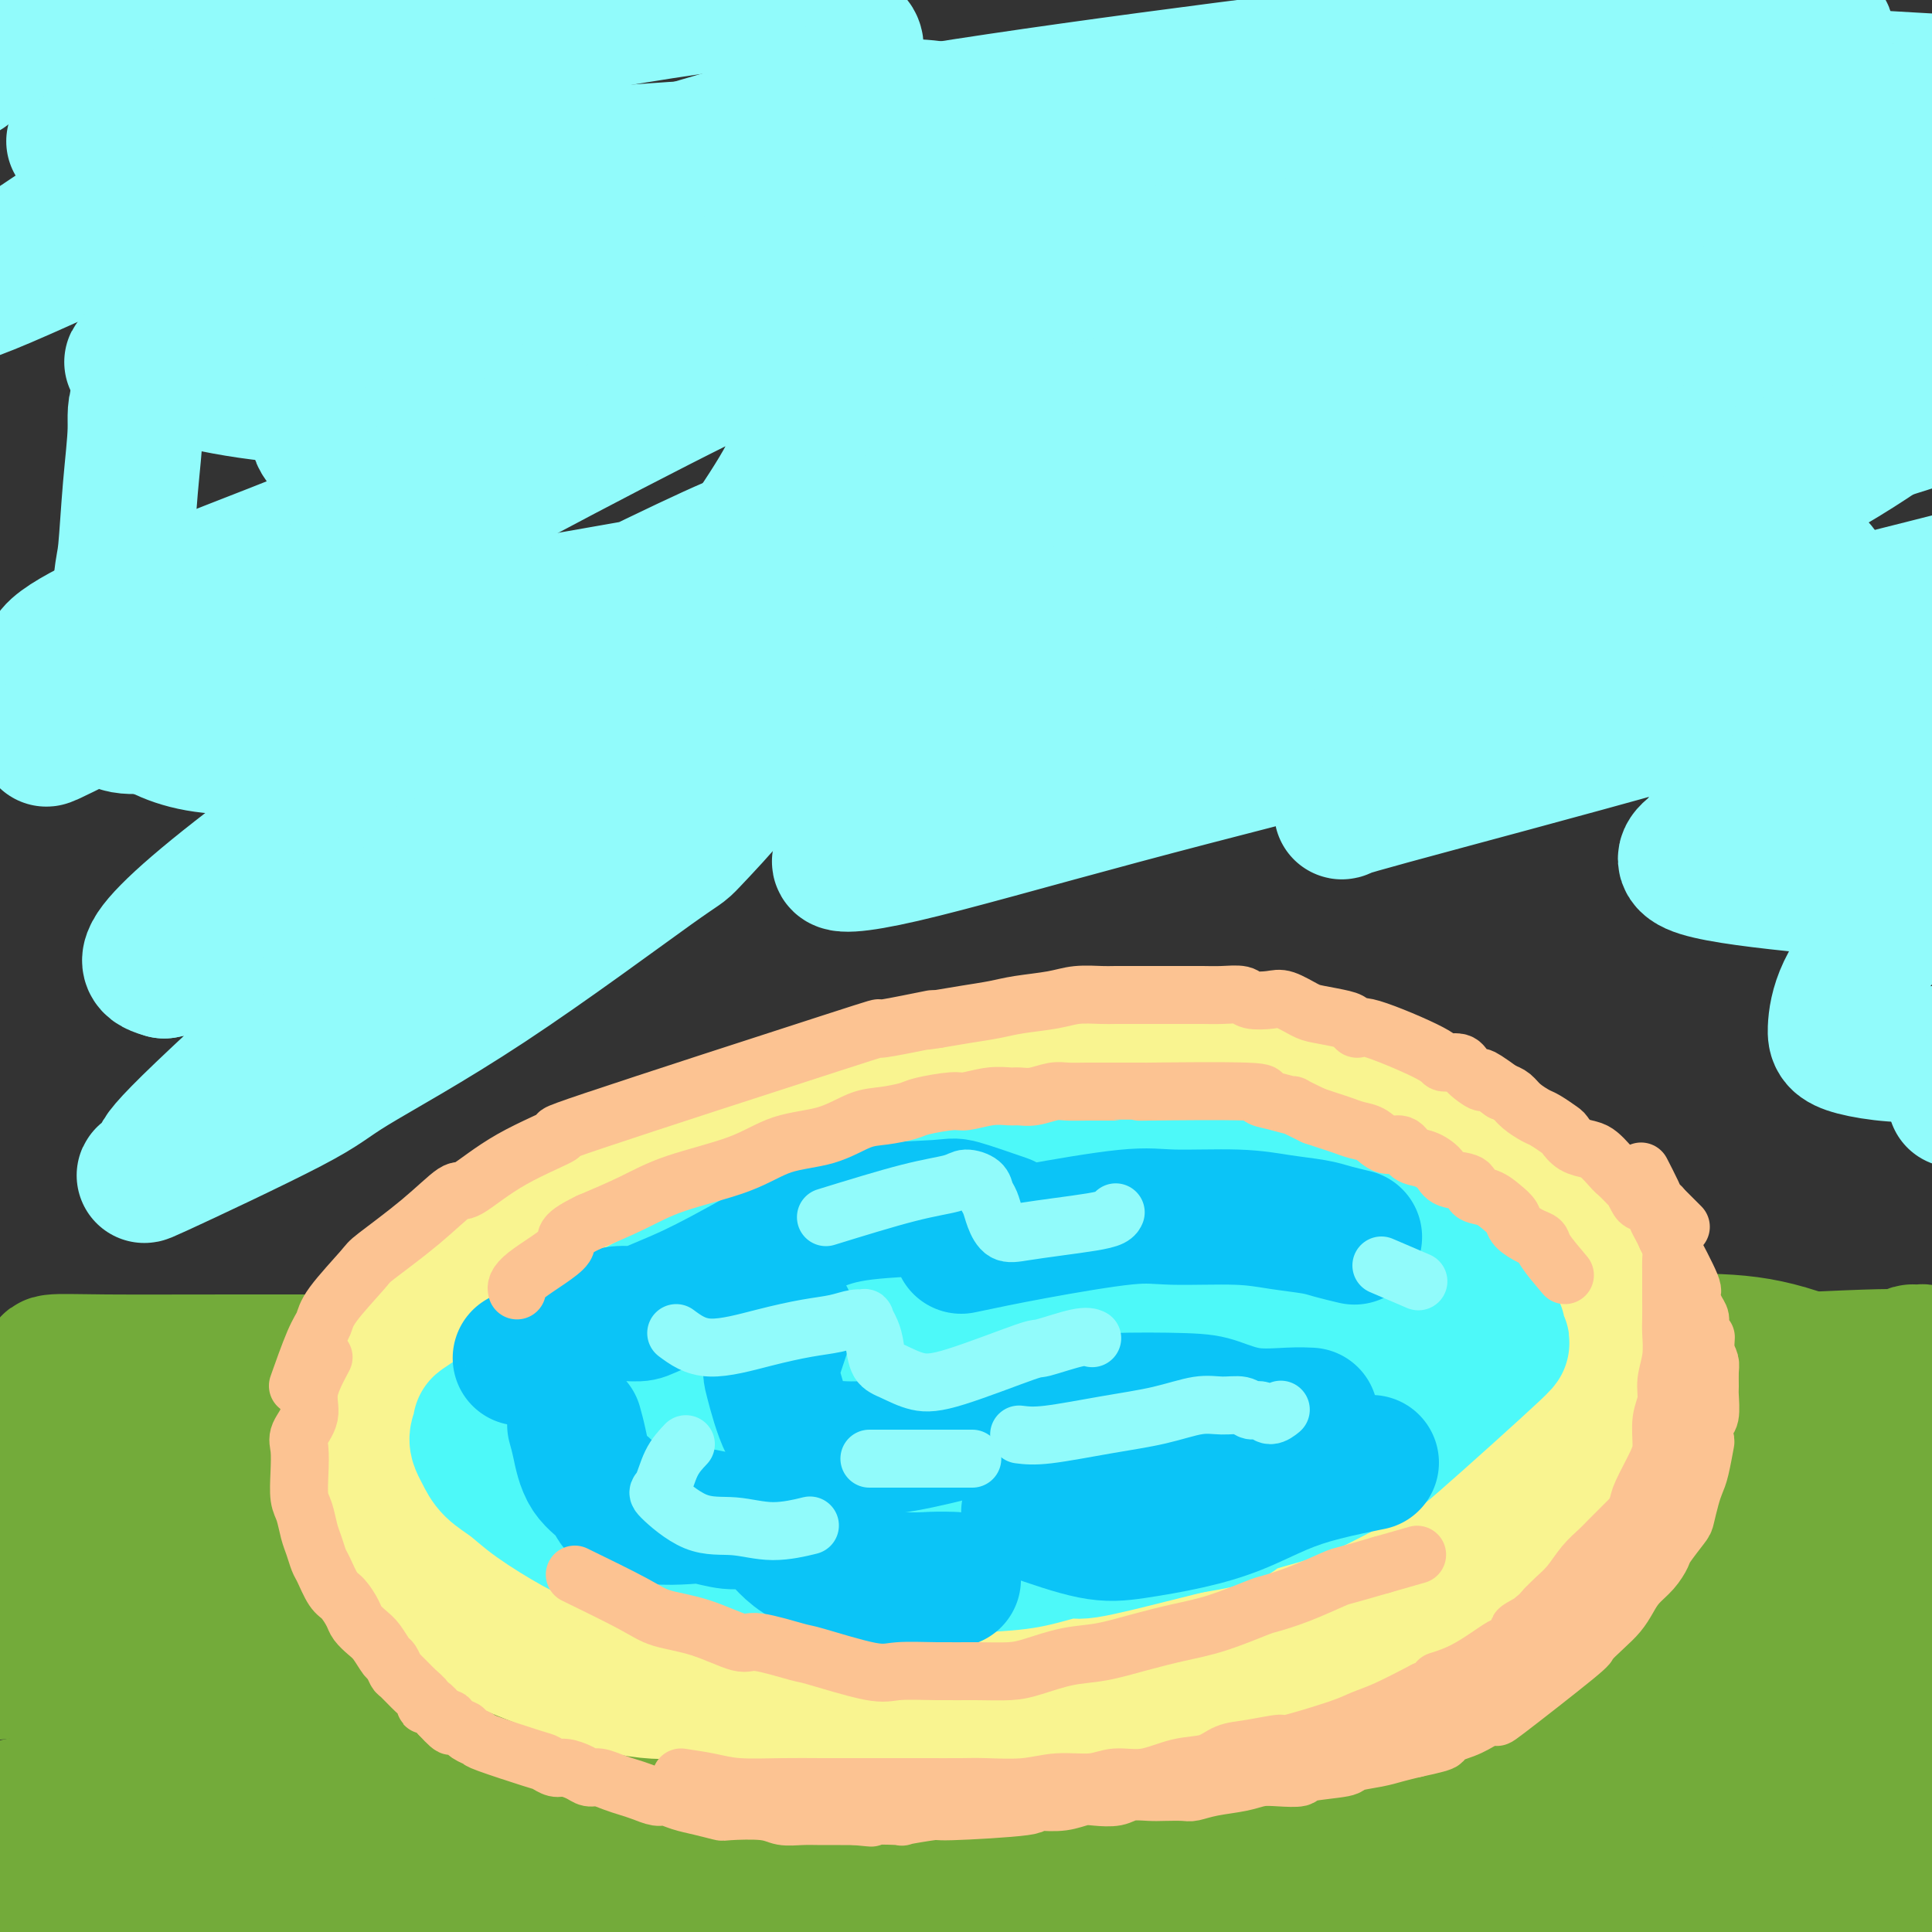 <svg viewBox='0 0 400 400' version='1.1' xmlns='http://www.w3.org/2000/svg' xmlns:xlink='http://www.w3.org/1999/xlink'><rect x="0" y="0" width="400" height="400" fill="#333333" stroke="none"/><g fill='none' stroke='#73AB3A' stroke-width='28' stroke-linecap='round' stroke-linejoin='round'><path d='M70,383c0.426,-0.425 0.853,-0.849 16,-1c15.147,-0.151 45.016,-0.027 66,0c20.984,0.027 33.083,-0.042 48,-1c14.917,-0.958 32.653,-2.805 49,-5c16.347,-2.195 31.304,-4.737 45,-7c13.696,-2.263 26.130,-4.248 37,-6c10.870,-1.752 20.174,-3.272 25,-4c4.826,-0.728 5.173,-0.665 7,-1c1.827,-0.335 5.134,-1.067 3,-1c-2.134,0.067 -9.709,0.932 -21,2c-11.291,1.068 -26.296,2.339 -44,3c-17.704,0.661 -38.105,0.714 -62,1c-23.895,0.286 -51.282,0.806 -64,1c-12.718,0.194 -10.765,0.060 -29,0c-18.235,-0.060 -56.658,-0.048 -74,0c-17.342,0.048 -13.603,0.132 -17,0c-3.397,-0.132 -13.931,-0.480 -18,0c-4.069,0.480 -1.674,1.787 4,3c5.674,1.213 14.627,2.333 29,4c14.373,1.667 34.165,3.880 57,7c22.835,3.120 48.713,7.147 74,11c25.287,3.853 49.983,7.530 72,10c22.017,2.470 41.354,3.731 58,5c16.646,1.269 30.602,2.546 41,3c10.398,0.454 17.239,0.086 21,0c3.761,-0.086 4.441,0.111 3,-1c-1.441,-1.111 -5.003,-3.530 -18,-6c-12.997,-2.470 -35.428,-4.991 -52,-7c-16.572,-2.009 -27.286,-3.504 -38,-5'/><path d='M288,388c-38.033,-2.896 -88.115,-4.136 -122,-4c-33.885,0.136 -51.572,1.646 -70,3c-18.428,1.354 -37.598,2.551 -49,3c-11.402,0.449 -15.035,0.151 -18,0c-2.965,-0.151 -5.260,-0.155 0,0c5.260,0.155 18.077,0.470 29,0c10.923,-0.470 19.952,-1.725 62,0c42.048,1.725 117.114,6.429 159,9c41.886,2.571 50.593,3.008 65,4c14.407,0.992 34.513,2.540 49,2c14.487,-0.540 23.354,-3.168 28,-4c4.646,-0.832 5.071,0.133 4,-1c-1.071,-1.133 -3.638,-4.365 -13,-7c-9.362,-2.635 -25.521,-4.673 -46,-6c-20.479,-1.327 -45.280,-1.944 -74,-1c-28.720,0.944 -61.359,3.450 -80,5c-18.641,1.550 -23.285,2.144 -38,4c-14.715,1.856 -39.501,4.975 -63,8c-23.499,3.025 -45.709,5.957 -54,7c-8.291,1.043 -2.662,0.198 -3,0c-0.338,-0.198 -6.642,0.252 7,-2c13.642,-2.252 47.232,-7.206 77,-11c29.768,-3.794 55.714,-6.429 81,-8c25.286,-1.571 49.911,-2.078 70,-3c20.089,-0.922 35.642,-2.260 47,-4c11.358,-1.740 18.521,-3.883 23,-5c4.479,-1.117 6.273,-1.206 4,-3c-2.273,-1.794 -8.612,-5.291 -21,-8c-12.388,-2.709 -30.825,-4.631 -53,-6c-22.175,-1.369 -48.087,-2.184 -74,-3'/><path d='M215,357c-49.099,-0.113 -108.346,4.105 -141,7c-32.654,2.895 -38.716,4.467 -46,6c-7.284,1.533 -15.790,3.027 -13,4c2.790,0.973 16.877,1.427 26,1c9.123,-0.427 13.283,-1.733 35,-4c21.717,-2.267 60.991,-5.496 96,-8c35.009,-2.504 65.753,-4.284 93,-6c27.247,-1.716 50.998,-3.368 70,-5c19.002,-1.632 33.254,-3.244 43,-5c9.746,-1.756 14.984,-3.655 18,-5c3.016,-1.345 3.808,-2.136 1,-3c-2.808,-0.864 -9.216,-1.801 -22,-2c-12.784,-0.199 -31.943,0.342 -53,2c-21.057,1.658 -44.012,4.434 -70,8c-25.988,3.566 -55.008,7.921 -69,10c-13.992,2.079 -12.956,1.881 -30,5c-17.044,3.119 -52.167,9.553 -71,13c-18.833,3.447 -21.376,3.905 -23,4c-1.624,0.095 -2.329,-0.174 -3,0c-0.671,0.174 -1.309,0.789 0,1c1.309,0.211 4.563,0.017 28,-2c23.437,-2.017 67.056,-5.858 99,-8c31.944,-2.142 52.214,-2.584 72,-4c19.786,-1.416 39.088,-3.804 53,-6c13.912,-2.196 22.432,-4.199 28,-6c5.568,-1.801 8.183,-3.400 6,-6c-2.183,-2.600 -9.162,-6.202 -23,-9c-13.838,-2.798 -34.533,-4.792 -59,-6c-24.467,-1.208 -52.705,-1.631 -79,-1c-26.295,0.631 -50.648,2.315 -75,4'/><path d='M106,336c-23.829,1.628 -45.901,3.700 -62,5c-16.099,1.300 -26.224,1.830 -35,3c-8.776,1.170 -16.201,2.981 -8,2c8.201,-0.981 32.028,-4.756 52,-8c19.972,-3.244 36.087,-5.959 85,-7c48.913,-1.041 130.622,-0.407 175,0c44.378,0.407 51.423,0.588 58,1c6.577,0.412 12.686,1.056 22,1c9.314,-0.056 21.834,-0.811 25,-2c3.166,-1.189 -3.023,-2.813 -16,-4c-12.977,-1.187 -32.742,-1.937 -59,-2c-26.258,-0.063 -59.008,0.562 -90,2c-30.992,1.438 -60.224,3.689 -87,6c-26.776,2.311 -51.095,4.684 -73,7c-21.905,2.316 -41.395,4.577 -52,6c-10.605,1.423 -12.323,2.009 -14,2c-1.677,-0.009 -3.313,-0.613 -3,-1c0.313,-0.387 2.574,-0.556 17,-3c14.426,-2.444 41.016,-7.163 69,-11c27.984,-3.837 57.363,-6.791 98,-10c40.637,-3.209 92.531,-6.671 123,-9c30.469,-2.329 39.514,-3.525 46,-4c6.486,-0.475 10.412,-0.230 11,-2c0.588,-1.770 -2.164,-5.555 -16,-9c-13.836,-3.445 -38.757,-6.550 -68,-8c-29.243,-1.450 -62.807,-1.244 -94,0c-31.193,1.244 -60.013,3.527 -87,6c-26.987,2.473 -52.139,5.135 -70,7c-17.861,1.865 -28.430,2.932 -39,4'/><path d='M14,308c-30.962,2.691 -10.366,0.919 8,-1c18.366,-1.919 34.502,-3.986 61,-6c26.498,-2.014 63.359,-3.974 102,-5c38.641,-1.026 79.063,-1.118 100,-1c20.937,0.118 22.388,0.446 40,1c17.612,0.554 51.386,1.333 61,-2c9.614,-3.333 -4.931,-10.779 -16,-14c-11.069,-3.221 -18.661,-2.216 -43,-2c-24.339,0.216 -65.425,-0.355 -101,1c-35.575,1.355 -65.637,4.637 -94,8c-28.363,3.363 -55.025,6.806 -76,10c-20.975,3.194 -36.264,6.139 -45,8c-8.736,1.861 -10.921,2.636 -11,3c-0.079,0.364 1.947,0.315 13,-1c11.053,-1.315 31.134,-3.895 60,-6c28.866,-2.105 66.517,-3.734 102,-5c35.483,-1.266 68.798,-2.170 98,-2c29.202,0.170 54.290,1.413 74,2c19.710,0.587 34.040,0.516 43,0c8.960,-0.516 12.549,-1.478 12,-3c-0.549,-1.522 -5.235,-3.605 -20,-6c-14.765,-2.395 -39.607,-5.103 -69,-6c-29.393,-0.897 -63.337,0.018 -95,2c-31.663,1.982 -61.047,5.033 -88,8c-26.953,2.967 -51.476,5.850 -71,9c-19.524,3.150 -34.048,6.566 -41,8c-6.952,1.434 -6.333,0.886 -7,1c-0.667,0.114 -2.619,0.890 9,0c11.619,-0.890 36.810,-3.445 62,-6'/><path d='M82,303c47.042,-2.943 129.148,-7.300 166,-9c36.852,-1.700 28.449,-0.744 49,0c20.551,0.744 70.057,1.276 91,1c20.943,-0.276 13.324,-1.360 -23,-1c-36.324,0.360 -101.352,2.163 -133,3c-31.648,0.837 -29.916,0.707 -48,3c-18.084,2.293 -55.986,7.008 -84,11c-28.014,3.992 -46.141,7.260 -58,10c-11.859,2.740 -17.449,4.953 -23,6c-5.551,1.047 -11.064,0.928 -1,1c10.064,0.072 35.704,0.335 67,0c31.296,-0.335 68.248,-1.268 105,-1c36.752,0.268 73.303,1.736 105,3c31.697,1.264 58.539,2.324 81,3c22.461,0.676 40.541,0.967 53,1c12.459,0.033 19.295,-0.192 21,-1c1.705,-0.808 -1.723,-2.201 -14,-4c-12.277,-1.799 -33.405,-4.006 -68,-4c-34.595,0.006 -82.659,2.223 -106,3c-23.341,0.777 -21.959,0.112 -50,4c-28.041,3.888 -85.504,12.328 -111,16c-25.496,3.672 -19.025,2.577 -20,4c-0.975,1.423 -9.396,5.363 -2,7c7.396,1.637 30.610,0.970 61,1c30.390,0.030 67.955,0.756 103,2c35.045,1.244 67.570,3.005 96,4c28.430,0.995 52.765,1.226 71,1c18.235,-0.226 30.371,-0.907 38,-2c7.629,-1.093 10.751,-2.598 3,-4c-7.751,-1.402 -26.376,-2.701 -45,-4'/><path d='M406,357c-21.749,-0.269 -53.623,1.059 -86,3c-32.377,1.941 -65.257,4.494 -88,7c-22.743,2.506 -35.348,4.964 -56,7c-20.652,2.036 -49.350,3.649 -13,2c36.350,-1.649 137.747,-6.559 183,-8c45.253,-1.441 34.362,0.585 36,2c1.638,1.415 15.803,2.217 30,3c14.197,0.783 28.424,1.548 36,2c7.576,0.452 8.501,0.591 2,1c-6.501,0.409 -20.429,1.087 -42,3c-21.571,1.913 -50.786,5.060 -77,8c-26.214,2.940 -49.425,5.672 -66,8c-16.575,2.328 -26.512,4.253 -31,5c-4.488,0.747 -3.528,0.315 4,0c7.528,-0.315 21.623,-0.514 40,-1c18.377,-0.486 41.037,-1.258 53,-2c11.963,-0.742 13.231,-1.453 21,-2c7.769,-0.547 22.041,-0.931 26,-2c3.959,-1.069 -2.396,-2.824 -15,-4c-12.604,-1.176 -31.459,-1.772 -53,-2c-21.541,-0.228 -45.770,-0.088 -68,0c-22.230,0.088 -42.461,0.123 -59,0c-16.539,-0.123 -29.387,-0.404 -40,-1c-10.613,-0.596 -18.991,-1.508 -23,-2c-4.009,-0.492 -3.648,-0.565 -6,-1c-2.352,-0.435 -7.418,-1.233 -10,-2c-2.582,-0.767 -2.682,-1.505 -9,0c-6.318,1.505 -18.855,5.251 -28,8c-9.145,2.749 -14.899,4.500 -20,6c-5.101,1.500 -9.551,2.750 -14,4'/><path d='M33,399c-10.056,2.952 -4.195,1.331 -3,1c1.195,-0.331 -2.276,0.629 -4,1c-1.724,0.371 -1.699,0.155 -1,0c0.699,-0.155 2.074,-0.249 1,0c-1.074,0.249 -4.597,0.842 12,-2c16.597,-2.842 53.314,-9.117 69,-12c15.686,-2.883 10.342,-2.372 10,-4c-0.342,-1.628 4.319,-5.396 7,-7c2.681,-1.604 3.380,-1.046 -2,-3c-5.380,-1.954 -16.841,-6.422 -27,-9c-10.159,-2.578 -19.016,-3.268 -29,-4c-9.984,-0.732 -21.095,-1.506 -27,-2c-5.905,-0.494 -6.603,-0.708 -10,-1c-3.397,-0.292 -9.495,-0.664 -12,-1c-2.505,-0.336 -1.419,-0.638 -1,-1c0.419,-0.362 0.171,-0.785 0,-1c-0.171,-0.215 -0.266,-0.222 0,0c0.266,0.222 0.892,0.673 3,1c2.108,0.327 5.699,0.530 8,1c2.301,0.470 3.312,1.207 12,1c8.688,-0.207 25.054,-1.360 34,-2c8.946,-0.640 10.473,-0.769 12,-1c1.527,-0.231 3.056,-0.563 1,0c-2.056,0.563 -7.696,2.022 -10,3c-2.304,0.978 -1.272,1.474 -10,4c-8.728,2.526 -27.214,7.080 -38,10c-10.786,2.920 -13.870,4.205 -17,5c-3.130,0.795 -6.304,1.099 -8,1c-1.696,-0.099 -1.913,-0.600 -2,-1c-0.087,-0.400 -0.043,-0.700 0,-1'/><path d='M1,375c-0.751,-0.484 2.372,-1.195 7,-2c4.628,-0.805 10.762,-1.703 18,-2c7.238,-0.297 15.581,0.007 23,0c7.419,-0.007 13.913,-0.324 19,0c5.087,0.324 8.766,1.287 11,1c2.234,-0.287 3.022,-1.826 2,0c-1.022,1.826 -3.854,7.018 -7,10c-3.146,2.982 -6.605,3.755 -12,6c-5.395,2.245 -12.726,5.963 -16,8c-3.274,2.037 -2.490,2.392 -3,3c-0.510,0.608 -2.315,1.468 -3,2c-0.685,0.532 -0.250,0.737 0,1c0.250,0.263 0.315,0.583 1,1c0.685,0.417 1.991,0.932 5,1c3.009,0.068 7.721,-0.312 12,-1c4.279,-0.688 8.125,-1.686 11,-3c2.875,-1.314 4.779,-2.945 6,-4c1.221,-1.055 1.759,-1.534 0,-3c-1.759,-1.466 -5.815,-3.920 -11,-5c-5.185,-1.080 -11.498,-0.787 -17,-1c-5.502,-0.213 -10.191,-0.934 -15,-1c-4.809,-0.066 -9.738,0.523 -13,1c-3.262,0.477 -4.858,0.843 -7,2c-2.142,1.157 -4.832,3.104 -6,4c-1.168,0.896 -0.814,0.741 -1,1c-0.186,0.259 -0.910,0.931 -1,1c-0.090,0.069 0.455,-0.466 1,-1'/><path d='M5,394c-2.130,0.915 -0.456,-0.296 4,-2c4.456,-1.704 11.693,-3.900 19,-6c7.307,-2.100 14.683,-4.103 25,-6c10.317,-1.897 23.574,-3.689 33,-5c9.426,-1.311 15.020,-2.142 35,-4c19.980,-1.858 54.347,-4.743 68,-6c13.653,-1.257 6.593,-0.888 4,-1c-2.593,-0.112 -0.719,-0.707 0,-1c0.719,-0.293 0.282,-0.284 -1,-1c-1.282,-0.716 -3.409,-2.155 -7,-4c-3.591,-1.845 -8.647,-4.095 -13,-6c-4.353,-1.905 -8.003,-3.464 -13,-5c-4.997,-1.536 -11.341,-3.047 -14,-4c-2.659,-0.953 -1.634,-1.347 -7,-3c-5.366,-1.653 -17.123,-4.563 -22,-6c-4.877,-1.437 -2.874,-1.400 -7,-2c-4.126,-0.600 -14.382,-1.836 -21,-3c-6.618,-1.164 -9.597,-2.254 -12,-3c-2.403,-0.746 -4.229,-1.147 -8,-2c-3.771,-0.853 -9.486,-2.157 -12,-3c-2.514,-0.843 -1.828,-1.224 -4,-2c-2.172,-0.776 -7.204,-1.947 -11,-3c-3.796,-1.053 -6.358,-1.987 -9,-3c-2.642,-1.013 -5.365,-2.106 -7,-3c-1.635,-0.894 -2.181,-1.590 -4,-3c-1.819,-1.410 -4.910,-3.532 -7,-5c-2.090,-1.468 -3.178,-2.280 -4,-3c-0.822,-0.720 -1.378,-1.349 -2,-2c-0.622,-0.651 -1.311,-1.326 -2,-2'/><path d='M6,295c-4.032,-3.270 -1.113,-2.446 0,-2c1.113,0.446 0.420,0.514 0,0c-0.420,-0.514 -0.568,-1.608 1,-2c1.568,-0.392 4.850,-0.080 2,0c-2.850,0.080 -11.832,-0.070 3,-2c14.832,-1.930 53.479,-5.639 77,-7c23.521,-1.361 31.916,-0.373 48,0c16.084,0.373 39.859,0.130 51,0c11.141,-0.130 9.649,-0.149 25,1c15.351,1.149 47.544,3.465 67,5c19.456,1.535 26.175,2.287 35,3c8.825,0.713 19.757,1.386 28,2c8.243,0.614 13.798,1.168 19,1c5.202,-0.168 10.052,-1.057 13,-2c2.948,-0.943 3.994,-1.940 6,-3c2.006,-1.060 4.973,-2.183 7,-3c2.027,-0.817 3.116,-1.329 4,-2c0.884,-0.671 1.565,-1.500 2,-2c0.435,-0.500 0.624,-0.671 1,-1c0.376,-0.329 0.939,-0.816 1,-1c0.061,-0.184 -0.381,-0.065 0,0c0.381,0.065 1.583,0.077 2,0c0.417,-0.077 0.048,-0.241 -1,0c-1.048,0.241 -2.775,0.888 -3,1c-0.225,0.112 1.053,-0.310 -8,0c-9.053,0.310 -28.437,1.353 -44,2c-15.563,0.647 -27.304,0.899 -42,1c-14.696,0.101 -32.348,0.050 -50,0'/><path d='M250,284c-32.271,0.453 -39.947,-0.414 -54,-1c-14.053,-0.586 -34.481,-0.890 -53,-1c-18.519,-0.110 -35.128,-0.026 -51,0c-15.872,0.026 -31.007,-0.005 -43,0c-11.993,0.005 -20.842,0.047 -27,0c-6.158,-0.047 -9.623,-0.181 -11,0c-1.377,0.181 -0.665,0.679 1,1c1.665,0.321 4.285,0.464 10,1c5.715,0.536 14.526,1.464 26,2c11.474,0.536 25.612,0.680 42,1c16.388,0.320 35.025,0.815 55,1c19.975,0.185 41.286,0.060 63,0c21.714,-0.060 43.829,-0.054 64,0c20.171,0.054 38.396,0.155 55,0c16.604,-0.155 31.588,-0.566 45,-1c13.412,-0.434 25.254,-0.891 34,-1c8.746,-0.109 14.396,0.128 18,0c3.604,-0.128 5.162,-0.622 6,-1c0.838,-0.378 0.956,-0.640 1,-1c0.044,-0.360 0.012,-0.817 0,-1c-0.012,-0.183 -0.006,-0.091 0,0'/></g>
<g fill='none' stroke='#8EF693' stroke-width='28' stroke-linecap='round' stroke-linejoin='round'><path d='M305,246c-9.832,-1.060 -19.665,-2.119 -26,-3c-6.335,-0.881 -9.174,-1.582 -14,-2c-4.826,-0.418 -11.641,-0.553 -18,-1c-6.359,-0.447 -12.263,-1.205 -18,-1c-5.737,0.205 -11.307,1.374 -17,2c-5.693,0.626 -11.510,0.708 -18,1c-6.490,0.292 -13.653,0.792 -21,2c-7.347,1.208 -14.879,3.124 -22,5c-7.121,1.876 -13.833,3.714 -20,6c-6.167,2.286 -11.789,5.021 -17,8c-5.211,2.979 -10.011,6.200 -14,9c-3.989,2.800 -7.167,5.177 -10,8c-2.833,2.823 -5.320,6.092 -7,10c-1.680,3.908 -2.552,8.455 -3,9c-0.448,0.545 -0.470,-2.912 0,0c0.470,2.912 1.432,12.192 4,18c2.568,5.808 6.741,8.145 12,11c5.259,2.855 11.605,6.228 18,9c6.395,2.772 12.841,4.942 20,7c7.159,2.058 15.032,4.005 23,5c7.968,0.995 16.030,1.037 24,1c7.970,-0.037 15.849,-0.153 24,-1c8.151,-0.847 16.576,-2.423 25,-4'/><path d='M230,345c8.173,-1.645 16.106,-3.756 24,-6c7.894,-2.244 15.749,-4.620 23,-7c7.251,-2.380 13.896,-4.762 20,-8c6.104,-3.238 11.665,-7.330 16,-10c4.335,-2.670 7.443,-3.916 12,-9c4.557,-5.084 10.562,-14.005 13,-18c2.438,-3.995 1.308,-3.063 1,-3c-0.308,0.063 0.206,-0.744 0,-2c-0.206,-1.256 -1.131,-2.963 -2,-5c-0.869,-2.037 -1.681,-4.405 -4,-7c-2.319,-2.595 -6.144,-5.418 -10,-8c-3.856,-2.582 -7.742,-4.924 -12,-7c-4.258,-2.076 -8.887,-3.884 -15,-6c-6.113,-2.116 -13.709,-4.538 -18,-6c-4.291,-1.462 -5.278,-1.965 -9,-3c-3.722,-1.035 -10.180,-2.602 -20,-4c-9.820,-1.398 -23.003,-2.626 -32,-3c-8.997,-0.374 -13.807,0.106 -20,1c-6.193,0.894 -13.768,2.201 -21,4c-7.232,1.799 -14.121,4.089 -21,7c-6.879,2.911 -13.746,6.443 -20,10c-6.254,3.557 -11.894,7.140 -17,11c-5.106,3.860 -9.679,7.998 -13,11c-3.321,3.002 -5.391,4.868 -7,9c-1.609,4.132 -2.757,10.530 -3,13c-0.243,2.470 0.419,1.013 0,1c-0.419,-0.013 -1.921,1.420 1,5c2.921,3.580 10.263,9.309 17,13c6.737,3.691 12.868,5.346 19,7'/><path d='M132,325c7.361,1.873 16.264,3.055 25,4c8.736,0.945 17.307,1.655 26,2c8.693,0.345 17.509,0.327 26,0c8.491,-0.327 16.658,-0.964 26,-2c9.342,-1.036 19.861,-2.473 32,-7c12.139,-4.527 25.900,-12.145 32,-16c6.100,-3.855 4.538,-3.946 4,-4c-0.538,-0.054 -0.053,-0.069 1,-2c1.053,-1.931 2.674,-5.778 4,-9c1.326,-3.222 2.357,-5.820 3,-8c0.643,-2.180 0.899,-3.942 1,-5c0.101,-1.058 0.047,-1.411 -1,-4c-1.047,-2.589 -3.086,-7.412 -5,-10c-1.914,-2.588 -3.704,-2.941 -6,-5c-2.296,-2.059 -5.098,-5.826 -14,-9c-8.902,-3.174 -23.904,-5.756 -36,-7c-12.096,-1.244 -21.287,-1.151 -31,-1c-9.713,0.151 -19.948,0.360 -30,2c-10.052,1.640 -19.920,4.710 -29,8c-9.080,3.290 -17.372,6.800 -25,10c-7.628,3.200 -14.594,6.091 -21,10c-6.406,3.909 -12.254,8.837 -15,11c-2.746,2.163 -2.392,1.563 -4,4c-1.608,2.437 -5.179,7.912 -7,9c-1.821,1.088 -1.890,-2.212 0,1c1.890,3.212 5.741,12.935 7,17c1.259,4.065 -0.075,2.471 4,5c4.075,2.529 13.559,9.181 21,13c7.441,3.819 12.840,4.805 20,6c7.160,1.195 16.080,2.597 25,4'/><path d='M165,342c11.472,1.895 17.651,1.632 25,1c7.349,-0.632 15.868,-1.635 25,-3c9.132,-1.365 18.876,-3.094 24,-4c5.124,-0.906 5.628,-0.991 12,-3c6.372,-2.009 18.614,-5.944 30,-12c11.386,-6.056 21.918,-14.233 26,-18c4.082,-3.767 1.715,-3.124 1,-4c-0.715,-0.876 0.224,-3.270 0,-7c-0.224,-3.730 -1.609,-8.796 -4,-13c-2.391,-4.204 -5.786,-7.545 -11,-11c-5.214,-3.455 -12.246,-7.022 -21,-10c-8.754,-2.978 -19.228,-5.365 -30,-6c-10.772,-0.635 -21.840,0.484 -32,2c-10.160,1.516 -19.410,3.430 -32,7c-12.590,3.570 -28.520,8.795 -39,14c-10.480,5.205 -15.510,10.390 -18,14c-2.490,3.610 -2.440,5.646 -3,6c-0.560,0.354 -1.730,-0.974 1,2c2.730,2.974 9.360,10.249 16,14c6.640,3.751 13.291,3.978 24,4c10.709,0.022 25.478,-0.163 32,0c6.522,0.163 4.797,0.672 17,-2c12.203,-2.672 38.333,-8.526 50,-11c11.667,-2.474 8.872,-1.569 12,-3c3.128,-1.431 12.179,-5.198 16,-7c3.821,-1.802 2.413,-1.639 2,-3c-0.413,-1.361 0.168,-4.246 -3,-7c-3.168,-2.754 -10.084,-5.377 -17,-8'/><path d='M268,274c-8.726,-2.738 -22.041,-5.585 -37,-7c-14.959,-1.415 -31.563,-1.400 -47,0c-15.437,1.400 -29.709,4.184 -42,7c-12.291,2.816 -22.602,5.665 -29,9c-6.398,3.335 -8.884,7.157 -14,9c-5.116,1.843 -12.864,1.709 -3,6c9.864,4.291 37.339,13.009 56,16c18.661,2.991 28.507,0.257 40,-2c11.493,-2.257 24.634,-4.037 35,-6c10.366,-1.963 17.959,-4.110 23,-6c5.041,-1.890 7.532,-3.524 9,-5c1.468,-1.476 1.915,-2.793 3,-3c1.085,-0.207 2.810,0.696 0,-2c-2.810,-2.696 -10.155,-8.993 -13,-12c-2.845,-3.007 -1.190,-2.725 -11,-4c-9.810,-1.275 -31.087,-4.108 -45,-4c-13.913,0.108 -20.464,3.155 -27,6c-6.536,2.845 -13.058,5.487 -17,8c-3.942,2.513 -5.302,4.897 -6,6c-0.698,1.103 -0.732,0.926 0,3c0.732,2.074 2.231,6.398 9,10c6.769,3.602 18.810,6.480 28,8c9.190,1.520 15.531,1.680 23,1c7.469,-0.680 16.068,-2.202 20,-3c3.932,-0.798 3.197,-0.874 5,-2c1.803,-1.126 6.143,-3.302 7,-6c0.857,-2.698 -1.769,-5.919 -3,-8c-1.231,-2.081 -1.066,-3.023 -5,-5c-3.934,-1.977 -11.967,-4.988 -20,-8'/><path d='M207,280c-12.157,-1.436 -32.549,-1.025 -46,1c-13.451,2.025 -19.960,5.664 -26,9c-6.040,3.336 -11.610,6.369 -15,8c-3.390,1.631 -4.600,1.860 -3,3c1.600,1.140 6.011,3.190 7,5c0.989,1.810 -1.444,3.382 20,2c21.444,-1.382 66.765,-5.716 86,-8c19.235,-2.284 12.385,-2.519 11,-3c-1.385,-0.481 2.696,-1.209 4,-2c1.304,-0.791 -0.170,-1.645 -1,-2c-0.830,-0.355 -1.016,-0.211 -1,-1c0.016,-0.789 0.235,-2.511 -7,-2c-7.235,0.511 -21.923,3.255 -35,6c-13.077,2.745 -24.543,5.491 -33,8c-8.457,2.509 -13.905,4.781 -17,6c-3.095,1.219 -3.838,1.385 -6,2c-2.162,0.615 -5.745,1.680 -7,2c-1.255,0.320 -0.184,-0.106 1,0c1.184,0.106 2.481,0.745 3,1c0.519,0.255 0.259,0.128 0,0'/></g>
<g fill='none' stroke='#F9F490' stroke-width='28' stroke-linecap='round' stroke-linejoin='round'><path d='M212,226c-1.247,-0.163 -2.493,-0.327 -4,0c-1.507,0.327 -3.274,1.144 -7,2c-3.726,0.856 -9.409,1.751 -12,2c-2.591,0.249 -2.088,-0.146 -4,0c-1.912,0.146 -6.240,0.835 -11,2c-4.760,1.165 -9.953,2.808 -14,4c-4.047,1.192 -6.947,1.934 -11,3c-4.053,1.066 -9.257,2.458 -13,4c-3.743,1.542 -6.024,3.234 -9,5c-2.976,1.766 -6.645,3.604 -10,5c-3.355,1.396 -6.395,2.349 -9,4c-2.605,1.651 -4.774,4.000 -7,6c-2.226,2.000 -4.507,3.653 -6,5c-1.493,1.347 -2.198,2.390 -4,4c-1.802,1.610 -4.702,3.788 -6,5c-1.298,1.212 -0.992,1.457 -2,3c-1.008,1.543 -3.328,4.382 -5,7c-1.672,2.618 -2.697,5.013 -3,6c-0.303,0.987 0.114,0.566 0,1c-0.114,0.434 -0.760,1.724 -1,4c-0.240,2.276 -0.075,5.538 0,7c0.075,1.462 0.059,1.124 0,2c-0.059,0.876 -0.160,2.964 0,5c0.160,2.036 0.580,4.018 1,6'/><path d='M75,318c0.458,4.045 1.103,4.158 2,5c0.897,0.842 2.045,2.412 4,4c1.955,1.588 4.718,3.194 5,4c0.282,0.806 -1.915,0.814 5,4c6.915,3.186 22.942,9.551 29,12c6.058,2.449 2.146,0.982 3,1c0.854,0.018 6.475,1.522 11,2c4.525,0.478 7.953,-0.068 11,0c3.047,0.068 5.712,0.750 9,1c3.288,0.250 7.198,0.067 10,0c2.802,-0.067 4.497,-0.018 7,0c2.503,0.018 5.813,0.004 9,0c3.187,-0.004 6.252,-0.000 9,0c2.748,0.000 5.179,-0.004 8,0c2.821,0.004 6.033,0.016 8,0c1.967,-0.016 2.688,-0.060 5,0c2.312,0.060 6.213,0.224 9,0c2.787,-0.224 4.460,-0.835 7,-1c2.540,-0.165 5.948,0.116 9,0c3.052,-0.116 5.749,-0.629 8,-1c2.251,-0.371 4.056,-0.602 7,-1c2.944,-0.398 7.026,-0.965 11,-2c3.974,-1.035 7.841,-2.537 9,-3c1.159,-0.463 -0.389,0.114 3,-1c3.389,-1.114 11.715,-3.917 16,-6c4.285,-2.083 4.530,-3.445 6,-5c1.470,-1.555 4.165,-3.303 7,-5c2.835,-1.697 5.810,-3.342 8,-5c2.190,-1.658 3.595,-3.329 5,-5'/><path d='M315,316c5.629,-4.494 6.703,-5.728 8,-7c1.297,-1.272 2.819,-2.582 4,-4c1.181,-1.418 2.023,-2.945 3,-4c0.977,-1.055 2.090,-1.639 3,-3c0.910,-1.361 1.618,-3.497 2,-4c0.382,-0.503 0.438,0.629 1,-2c0.562,-2.629 1.632,-9.020 2,-12c0.368,-2.980 0.036,-2.548 0,-3c-0.036,-0.452 0.223,-1.786 0,-3c-0.223,-1.214 -0.929,-2.307 -1,-3c-0.071,-0.693 0.491,-0.987 0,-2c-0.491,-1.013 -2.037,-2.747 -3,-4c-0.963,-1.253 -1.344,-2.025 -2,-3c-0.656,-0.975 -1.589,-2.154 -2,-3c-0.411,-0.846 -0.301,-1.361 -1,-2c-0.699,-0.639 -2.205,-1.403 -4,-3c-1.795,-1.597 -3.877,-4.026 -5,-5c-1.123,-0.974 -1.287,-0.491 -2,-1c-0.713,-0.509 -1.974,-2.009 -4,-3c-2.026,-0.991 -4.817,-1.473 -6,-2c-1.183,-0.527 -0.757,-1.101 -2,-2c-1.243,-0.899 -4.153,-2.125 -6,-3c-1.847,-0.875 -2.631,-1.399 -4,-2c-1.369,-0.601 -3.323,-1.278 -5,-2c-1.677,-0.722 -3.076,-1.489 -4,-2c-0.924,-0.511 -1.371,-0.766 -2,-1c-0.629,-0.234 -1.439,-0.448 -3,-1c-1.561,-0.552 -3.875,-1.444 -6,-2c-2.125,-0.556 -4.063,-0.778 -6,-1'/><path d='M270,227c-5.011,-3.269 4.462,-2.441 -5,-1c-9.462,1.441 -37.858,3.497 -48,4c-10.142,0.503 -2.029,-0.546 -10,2c-7.971,2.546 -32.027,8.688 -42,11c-9.973,2.312 -5.865,0.793 -9,2c-3.135,1.207 -13.515,5.141 -19,7c-5.485,1.859 -6.075,1.643 -10,3c-3.925,1.357 -11.186,4.286 -19,8c-7.814,3.714 -16.182,8.212 -21,11c-4.818,2.788 -6.088,3.867 -7,5c-0.912,1.133 -1.467,2.321 -2,3c-0.533,0.679 -1.042,0.850 -1,2c0.042,1.150 0.637,3.279 2,6c1.363,2.721 3.493,6.033 8,10c4.507,3.967 11.392,8.590 18,12c6.608,3.410 12.941,5.607 16,7c3.059,1.393 2.844,1.982 10,3c7.156,1.018 21.684,2.464 32,3c10.316,0.536 16.420,0.162 23,-1c6.580,-1.162 13.635,-3.114 22,-6c8.365,-2.886 18.040,-6.708 24,-9c5.960,-2.292 8.206,-3.053 13,-5c4.794,-1.947 12.135,-5.078 20,-9c7.865,-3.922 16.254,-8.634 21,-12c4.746,-3.366 5.849,-5.387 6,-6c0.151,-0.613 -0.652,0.181 0,-1c0.652,-1.181 2.758,-4.337 3,-7c0.242,-2.663 -1.379,-4.831 -3,-7'/><path d='M292,262c-1.622,-2.267 -4.176,-4.433 -8,-7c-3.824,-2.567 -8.918,-5.534 -18,-8c-9.082,-2.466 -22.153,-4.431 -29,-5c-6.847,-0.569 -7.470,0.259 -17,0c-9.530,-0.259 -27.965,-1.605 -49,6c-21.035,7.605 -44.668,24.160 -54,31c-9.332,6.840 -4.362,3.963 -3,5c1.362,1.037 -0.882,5.988 -2,10c-1.118,4.012 -1.108,7.085 1,12c2.108,4.915 6.316,11.670 11,16c4.684,4.330 9.845,6.233 17,8c7.155,1.767 16.304,3.396 26,4c9.696,0.604 19.939,0.181 30,-1c10.061,-1.181 19.941,-3.120 30,-6c10.059,-2.880 20.296,-6.701 26,-9c5.704,-2.299 6.874,-3.075 10,-5c3.126,-1.925 8.207,-4.997 11,-8c2.793,-3.003 3.297,-5.936 4,-7c0.703,-1.064 1.607,-0.260 0,-4c-1.607,-3.740 -5.723,-12.026 -11,-17c-5.277,-4.974 -11.714,-6.636 -20,-9c-8.286,-2.364 -18.419,-5.428 -32,-6c-13.581,-0.572 -30.608,1.349 -39,2c-8.392,0.651 -8.149,0.031 -18,3c-9.851,2.969 -29.795,9.528 -40,14c-10.205,4.472 -10.671,6.858 -12,9c-1.329,2.142 -3.523,4.041 -2,7c1.523,2.959 6.761,6.980 12,11'/><path d='M116,308c7.951,3.680 21.828,7.378 34,9c12.172,1.622 22.639,1.166 34,0c11.361,-1.166 23.616,-3.043 34,-6c10.384,-2.957 18.898,-6.993 28,-9c9.102,-2.007 18.794,-1.985 19,-9c0.206,-7.015 -9.074,-21.069 -13,-27c-3.926,-5.931 -2.500,-3.740 -13,-2c-10.500,1.740 -32.928,3.029 -47,5c-14.072,1.971 -19.788,4.622 -28,9c-8.212,4.378 -18.920,10.481 -23,13c-4.080,2.519 -1.530,1.453 -1,2c0.530,0.547 -0.958,2.707 0,5c0.958,2.293 4.363,4.721 11,6c6.637,1.279 16.506,1.411 21,2c4.494,0.589 3.613,1.637 14,0c10.387,-1.637 32.040,-5.957 42,-8c9.960,-2.043 8.225,-1.807 12,-4c3.775,-2.193 13.059,-6.815 17,-9c3.941,-2.185 2.538,-1.933 2,-3c-0.538,-1.067 -0.211,-3.452 0,-5c0.211,-1.548 0.304,-2.258 -4,-3c-4.304,-0.742 -13.007,-1.517 -16,-2c-2.993,-0.483 -0.276,-0.673 -11,2c-10.724,2.673 -34.887,8.208 -51,13c-16.113,4.792 -24.175,8.841 -29,11c-4.825,2.159 -6.415,2.427 -8,4c-1.585,1.573 -3.167,4.449 -1,6c2.167,1.551 8.084,1.775 14,2'/><path d='M153,310c6.596,0.203 16.087,-0.291 22,-1c5.913,-0.709 8.247,-1.633 15,-3c6.753,-1.367 17.925,-3.176 30,-7c12.075,-3.824 25.051,-9.662 32,-13c6.949,-3.338 7.869,-4.177 9,-6c1.131,-1.823 2.472,-4.628 3,-6c0.528,-1.372 0.243,-1.309 -2,-2c-2.243,-0.691 -6.445,-2.137 -12,-2c-5.555,0.137 -12.462,1.858 -20,4c-7.538,2.142 -15.705,4.707 -23,8c-7.295,3.293 -13.717,7.316 -19,11c-5.283,3.684 -9.428,7.031 -12,10c-2.572,2.969 -3.572,5.562 -4,8c-0.428,2.438 -0.283,4.723 1,7c1.283,2.277 3.703,4.548 7,6c3.297,1.452 7.471,2.085 13,3c5.529,0.915 12.411,2.111 19,2c6.589,-0.111 12.883,-1.528 19,-3c6.117,-1.472 12.056,-3.000 18,-5c5.944,-2.000 11.891,-4.471 17,-7c5.109,-2.529 9.378,-5.116 14,-8c4.622,-2.884 9.595,-6.064 12,-8c2.405,-1.936 2.242,-2.628 4,-5c1.758,-2.372 5.438,-6.423 7,-8c1.562,-1.577 1.007,-0.681 1,-1c-0.007,-0.319 0.534,-1.853 1,-4c0.466,-2.147 0.857,-4.905 1,-6c0.143,-1.095 0.039,-0.526 0,-1c-0.039,-0.474 -0.011,-1.993 0,-3c0.011,-1.007 0.006,-1.504 0,-2'/><path d='M306,268c0.481,-2.694 0.183,-0.929 0,0c-0.183,0.929 -0.250,1.023 0,0c0.250,-1.023 0.816,-3.163 -1,3c-1.816,6.163 -6.015,20.629 -12,31c-5.985,10.371 -13.756,16.647 -20,20c-6.244,3.353 -10.959,3.782 -13,4c-2.041,0.218 -1.407,0.226 -2,0c-0.593,-0.226 -2.415,-0.685 -3,-1c-0.585,-0.315 0.065,-0.485 1,-1c0.935,-0.515 2.156,-1.376 3,-2c0.844,-0.624 1.313,-1.010 4,-2c2.687,-0.990 7.592,-2.582 12,-4c4.408,-1.418 8.317,-2.661 12,-4c3.683,-1.339 7.138,-2.773 10,-4c2.862,-1.227 5.130,-2.245 7,-3c1.870,-0.755 3.340,-1.245 5,-2c1.660,-0.755 3.509,-1.776 5,-3c1.491,-1.224 2.623,-2.652 4,-4c1.377,-1.348 3.000,-2.615 4,-4c1.000,-1.385 1.378,-2.888 2,-4c0.622,-1.112 1.488,-1.834 2,-3c0.512,-1.166 0.670,-2.777 1,-4c0.330,-1.223 0.831,-2.060 1,-3c0.169,-0.940 0.004,-1.984 0,-3c-0.004,-1.016 0.153,-2.004 0,-3c-0.153,-0.996 -0.615,-1.999 -1,-3c-0.385,-1.001 -0.692,-2.001 -1,-3'/><path d='M326,266c-0.107,-3.474 -0.374,-2.659 -1,-3c-0.626,-0.341 -1.610,-1.838 -2,-3c-0.390,-1.162 -0.185,-1.990 -1,-3c-0.815,-1.010 -2.650,-2.202 -3,-3c-0.350,-0.798 0.786,-1.202 -2,-4c-2.786,-2.798 -9.492,-7.991 -12,-10c-2.508,-2.009 -0.818,-0.835 -1,-1c-0.182,-0.165 -2.236,-1.668 -4,-3c-1.764,-1.332 -3.237,-2.493 -4,-3c-0.763,-0.507 -0.815,-0.359 -2,-1c-1.185,-0.641 -3.502,-2.069 -5,-3c-1.498,-0.931 -2.178,-1.364 -3,-2c-0.822,-0.636 -1.788,-1.476 -3,-2c-1.212,-0.524 -2.671,-0.733 -4,-1c-1.329,-0.267 -2.529,-0.593 -4,-1c-1.471,-0.407 -3.212,-0.896 -5,-1c-1.788,-0.104 -3.623,0.176 -5,0c-1.377,-0.176 -2.297,-0.807 -5,-1c-2.703,-0.193 -7.191,0.051 -10,0c-2.809,-0.051 -3.939,-0.399 -7,0c-3.061,0.399 -8.052,1.545 -12,2c-3.948,0.455 -6.853,0.220 -12,1c-5.147,0.780 -12.535,2.574 -18,4c-5.465,1.426 -9.006,2.484 -11,3c-1.994,0.516 -2.440,0.489 -6,2c-3.560,1.511 -10.232,4.560 -16,7c-5.768,2.440 -10.630,4.272 -14,6c-3.370,1.728 -5.249,3.351 -6,4c-0.751,0.649 -0.376,0.325 0,0'/></g>
<g fill='none' stroke='#4DF9F9' stroke-width='28' stroke-linecap='round' stroke-linejoin='round'><path d='M248,246c0.876,-0.481 1.752,-0.961 -4,-1c-5.752,-0.039 -18.132,0.364 -27,1c-8.868,0.636 -14.223,1.504 -17,2c-2.777,0.496 -2.976,0.620 -9,2c-6.024,1.380 -17.872,4.017 -25,6c-7.128,1.983 -9.537,3.313 -13,5c-3.463,1.687 -7.981,3.733 -11,5c-3.019,1.267 -4.538,1.756 -7,3c-2.462,1.244 -5.867,3.243 -9,5c-3.133,1.757 -5.996,3.272 -8,5c-2.004,1.728 -3.150,3.669 -4,5c-0.850,1.331 -1.404,2.053 -2,3c-0.596,0.947 -1.236,2.119 0,4c1.236,1.881 4.346,4.471 7,6c2.654,1.529 4.850,1.997 10,3c5.150,1.003 13.252,2.541 20,3c6.748,0.459 12.142,-0.159 20,-1c7.858,-0.841 18.178,-1.903 23,-2c4.822,-0.097 4.144,0.771 12,-1c7.856,-1.771 24.246,-6.182 35,-9c10.754,-2.818 15.872,-4.044 19,-5c3.128,-0.956 4.265,-1.642 7,-3c2.735,-1.358 7.067,-3.388 10,-5c2.933,-1.612 4.466,-2.806 6,-4'/><path d='M281,273c4.670,-2.588 4.845,-3.058 4,-4c-0.845,-0.942 -2.710,-2.357 1,-3c3.710,-0.643 12.997,-0.516 0,-3c-12.997,-2.484 -48.276,-7.580 -65,-9c-16.724,-1.420 -14.892,0.837 -17,2c-2.108,1.163 -8.156,1.231 -17,3c-8.844,1.769 -20.482,5.238 -29,8c-8.518,2.762 -13.914,4.816 -18,7c-4.086,2.184 -6.860,4.499 -9,6c-2.140,1.501 -3.646,2.187 -4,3c-0.354,0.813 0.445,1.754 0,2c-0.445,0.246 -2.135,-0.204 2,1c4.135,1.204 14.095,4.062 23,5c8.905,0.938 16.757,-0.043 26,-1c9.243,-0.957 19.879,-1.891 30,-3c10.121,-1.109 19.727,-2.394 28,-4c8.273,-1.606 15.212,-3.531 20,-5c4.788,-1.469 7.424,-2.480 9,-3c1.576,-0.520 2.090,-0.548 3,-1c0.910,-0.452 2.215,-1.326 3,-2c0.785,-0.674 1.049,-1.147 -1,-3c-2.049,-1.853 -6.411,-5.087 -13,-7c-6.589,-1.913 -15.406,-2.507 -25,-2c-9.594,0.507 -19.964,2.113 -29,4c-9.036,1.887 -16.739,4.055 -24,6c-7.261,1.945 -14.080,3.666 -18,5c-3.920,1.334 -4.940,2.282 -6,3c-1.060,0.718 -2.160,1.205 -2,2c0.160,0.795 1.580,1.897 3,3'/><path d='M156,283c0.195,1.079 -0.816,2.278 7,3c7.816,0.722 24.460,0.968 32,1c7.540,0.032 5.974,-0.152 14,-1c8.026,-0.848 25.642,-2.362 39,-5c13.358,-2.638 22.458,-6.399 26,-8c3.542,-1.601 1.526,-1.042 1,-1c-0.526,0.042 0.439,-0.435 1,-1c0.561,-0.565 0.719,-1.220 0,-2c-0.719,-0.780 -2.313,-1.684 -2,-2c0.313,-0.316 2.535,-0.042 -2,0c-4.535,0.042 -15.826,-0.147 -24,0c-8.174,0.147 -13.230,0.629 -19,1c-5.770,0.371 -12.253,0.632 -17,1c-4.747,0.368 -7.759,0.845 -10,1c-2.241,0.155 -3.713,-0.011 -5,0c-1.287,0.011 -2.389,0.200 -3,0c-0.611,-0.200 -0.731,-0.790 -1,-1c-0.269,-0.210 -0.688,-0.042 -1,0c-0.312,0.042 -0.519,-0.042 -1,0c-0.481,0.042 -1.237,0.212 -2,0c-0.763,-0.212 -1.535,-0.804 -2,-1c-0.465,-0.196 -0.624,0.003 -1,0c-0.376,-0.003 -0.969,-0.209 -3,0c-2.031,0.209 -5.501,0.833 -7,1c-1.499,0.167 -1.029,-0.124 -3,0c-1.971,0.124 -6.384,0.662 -8,1c-1.616,0.338 -0.435,0.476 -2,1c-1.565,0.524 -5.876,1.436 -9,2c-3.124,0.564 -5.062,0.782 -7,1'/><path d='M147,274c-6.821,1.429 -5.872,2.000 -7,3c-1.128,1.000 -4.333,2.427 -7,3c-2.667,0.573 -4.797,0.292 -7,1c-2.203,0.708 -4.478,2.406 -6,3c-1.522,0.594 -2.289,0.085 -6,2c-3.711,1.915 -10.365,6.256 -13,8c-2.635,1.744 -1.252,0.893 -1,1c0.252,0.107 -0.628,1.172 -1,2c-0.372,0.828 -0.235,1.420 0,2c0.235,0.580 0.569,1.149 1,2c0.431,0.851 0.961,1.983 2,3c1.039,1.017 2.589,1.919 4,3c1.411,1.081 2.682,2.341 5,4c2.318,1.659 5.682,3.715 8,5c2.318,1.285 3.590,1.798 6,3c2.410,1.202 5.959,3.094 10,4c4.041,0.906 8.576,0.827 12,1c3.424,0.173 5.738,0.597 9,1c3.262,0.403 7.472,0.784 11,1c3.528,0.216 6.376,0.267 10,0c3.624,-0.267 8.026,-0.850 10,-1c1.974,-0.150 1.520,0.134 4,0c2.480,-0.134 7.894,-0.687 12,-1c4.106,-0.313 6.904,-0.388 10,-1c3.096,-0.612 6.490,-1.762 8,-2c1.510,-0.238 1.137,0.436 4,0c2.863,-0.436 8.961,-1.982 13,-3c4.039,-1.018 6.020,-1.509 8,-2'/><path d='M246,316c12.480,-2.070 9.181,-2.247 10,-3c0.819,-0.753 5.756,-2.084 9,-3c3.244,-0.916 4.797,-1.419 8,-3c3.203,-1.581 8.057,-4.241 10,-5c1.943,-0.759 0.974,0.384 6,-4c5.026,-4.384 16.048,-14.294 20,-18c3.952,-3.706 0.833,-1.210 0,-1c-0.833,0.210 0.620,-1.868 1,-3c0.380,-1.132 -0.312,-1.319 -1,-2c-0.688,-0.681 -1.370,-1.857 -2,-3c-0.630,-1.143 -1.206,-2.254 -3,-3c-1.794,-0.746 -4.804,-1.127 -7,-2c-2.196,-0.873 -3.579,-2.236 -6,-3c-2.421,-0.764 -5.882,-0.927 -7,-1c-1.118,-0.073 0.107,-0.054 -4,0c-4.107,0.054 -13.547,0.143 -19,0c-5.453,-0.143 -6.918,-0.517 -11,0c-4.082,0.517 -10.781,1.926 -16,3c-5.219,1.074 -8.957,1.812 -13,3c-4.043,1.188 -8.390,2.826 -12,4c-3.610,1.174 -6.483,1.884 -9,3c-2.517,1.116 -4.679,2.637 -6,4c-1.321,1.363 -1.802,2.567 -2,3c-0.198,0.433 -0.115,0.095 0,1c0.115,0.905 0.262,3.051 1,5c0.738,1.949 2.068,3.700 4,5c1.932,1.300 4.466,2.150 7,3'/><path d='M204,296c2.584,1.037 5.545,2.130 9,3c3.455,0.870 7.404,1.519 11,2c3.596,0.481 6.839,0.795 10,1c3.161,0.205 6.241,0.299 10,0c3.759,-0.299 8.197,-0.993 10,-1c1.803,-0.007 0.973,0.673 6,-2c5.027,-2.673 15.913,-8.698 21,-12c5.087,-3.302 4.375,-3.882 5,-5c0.625,-1.118 2.588,-2.775 4,-4c1.412,-1.225 2.273,-2.019 3,-3c0.727,-0.981 1.319,-2.151 2,-3c0.681,-0.849 1.450,-1.378 2,-2c0.550,-0.622 0.880,-1.335 1,-2c0.120,-0.665 0.029,-1.280 0,-2c-0.029,-0.720 0.004,-1.544 0,-2c-0.004,-0.456 -0.045,-0.544 0,-1c0.045,-0.456 0.178,-1.280 0,-2c-0.178,-0.720 -0.666,-1.335 -1,-2c-0.334,-0.665 -0.516,-1.382 -1,-2c-0.484,-0.618 -1.272,-1.139 -2,-2c-0.728,-0.861 -1.398,-2.061 -2,-3c-0.602,-0.939 -1.137,-1.617 -2,-2c-0.863,-0.383 -2.054,-0.470 -3,-1c-0.946,-0.530 -1.646,-1.504 -2,-2c-0.354,-0.496 -0.363,-0.514 -1,-1c-0.637,-0.486 -1.902,-1.438 -3,-2c-1.098,-0.562 -2.028,-0.732 -3,-1c-0.972,-0.268 -1.986,-0.634 -3,-1'/><path d='M275,242c-4.096,-1.708 -6.837,-1.979 -8,-2c-1.163,-0.021 -0.747,0.206 -2,0c-1.253,-0.206 -4.175,-0.846 -7,-1c-2.825,-0.154 -5.555,0.177 -6,0c-0.445,-0.177 1.393,-0.863 -7,0c-8.393,0.863 -27.016,3.273 -34,4c-6.984,0.727 -2.327,-0.231 -4,0c-1.673,0.231 -9.676,1.650 -15,3c-5.324,1.350 -7.967,2.630 -9,3c-1.033,0.370 -0.454,-0.171 -4,1c-3.546,1.171 -11.217,4.054 -16,6c-4.783,1.946 -6.678,2.954 -9,4c-2.322,1.046 -5.071,2.129 -7,3c-1.929,0.871 -3.039,1.528 -4,2c-0.961,0.472 -1.772,0.758 -4,2c-2.228,1.242 -5.872,3.438 -8,5c-2.128,1.562 -2.742,2.489 -4,4c-1.258,1.511 -3.162,3.606 -4,4c-0.838,0.394 -0.610,-0.914 -1,0c-0.390,0.914 -1.399,4.049 -2,6c-0.601,1.951 -0.796,2.717 -1,3c-0.204,0.283 -0.417,0.083 0,1c0.417,0.917 1.464,2.952 3,5c1.536,2.048 3.561,4.110 5,5c1.439,0.890 2.293,0.610 6,2c3.707,1.390 10.267,4.451 15,6c4.733,1.549 7.638,1.585 11,2c3.362,0.415 7.181,1.207 11,2'/><path d='M170,312c8.417,1.865 7.958,0.527 11,0c3.042,-0.527 9.585,-0.243 12,0c2.415,0.243 0.703,0.444 5,0c4.297,-0.444 14.602,-1.535 19,-2c4.398,-0.465 2.888,-0.304 12,-3c9.112,-2.696 28.846,-8.248 37,-11c8.154,-2.752 4.730,-2.705 4,-3c-0.730,-0.295 1.235,-0.932 4,-2c2.765,-1.068 6.330,-2.567 9,-4c2.670,-1.433 4.446,-2.800 6,-4c1.554,-1.200 2.887,-2.233 4,-3c1.113,-0.767 2.005,-1.267 3,-2c0.995,-0.733 2.091,-1.698 3,-3c0.909,-1.302 1.631,-2.940 2,-4c0.369,-1.060 0.387,-1.543 0,-2c-0.387,-0.457 -1.178,-0.889 -2,-2c-0.822,-1.111 -1.676,-2.902 -3,-4c-1.324,-1.098 -3.118,-1.502 -4,-2c-0.882,-0.498 -0.851,-1.091 -2,-2c-1.149,-0.909 -3.477,-2.133 -6,-3c-2.523,-0.867 -5.241,-1.377 -8,-2c-2.759,-0.623 -5.557,-1.360 -11,-2c-5.443,-0.640 -13.529,-1.183 -20,-1c-6.471,0.183 -11.328,1.093 -16,2c-4.672,0.907 -9.160,1.810 -13,3c-3.840,1.190 -7.034,2.667 -9,4c-1.966,1.333 -2.705,2.524 -3,3c-0.295,0.476 -0.148,0.238 0,0'/></g>
<g fill='none' stroke='#0BC4F7' stroke-width='28' stroke-linecap='round' stroke-linejoin='round'><path d='M119,295c0.308,1.110 0.617,2.219 1,4c0.383,1.781 0.841,4.232 2,6c1.159,1.768 3.020,2.852 4,4c0.980,1.148 1.079,2.359 2,3c0.921,0.641 2.665,0.712 4,1c1.335,0.288 2.261,0.794 4,1c1.739,0.206 4.290,0.111 6,0c1.710,-0.111 2.579,-0.239 4,0c1.421,0.239 3.395,0.844 5,1c1.605,0.156 2.842,-0.136 4,0c1.158,0.136 2.239,0.699 3,1c0.761,0.301 1.203,0.339 2,1c0.797,0.661 1.948,1.946 3,3c1.052,1.054 2.006,1.876 4,3c1.994,1.124 5.029,2.550 6,3c0.971,0.450 -0.121,-0.076 2,0c2.121,0.076 7.455,0.752 11,1c3.545,0.248 5.301,0.067 7,0c1.699,-0.067 3.343,-0.019 4,0c0.657,0.019 0.329,0.010 0,0'/><path d='M163,273c-1.205,3.594 -2.410,7.188 -3,9c-0.590,1.812 -0.566,1.843 0,4c0.566,2.157 1.673,6.440 3,9c1.327,2.560 2.875,3.398 5,4c2.125,0.602 4.829,0.967 8,1c3.171,0.033 6.810,-0.268 11,-1c4.190,-0.732 8.931,-1.895 13,-3c4.069,-1.105 7.464,-2.151 12,-3c4.536,-0.849 10.212,-1.502 13,-2c2.788,-0.498 2.689,-0.841 6,-1c3.311,-0.159 10.033,-0.134 14,0c3.967,0.134 5.179,0.376 7,1c1.821,0.624 4.251,1.631 7,2c2.749,0.369 5.817,0.099 8,0c2.183,-0.099 3.481,-0.028 4,0c0.519,0.028 0.260,0.014 0,0'/><path d='M199,258c4.402,-0.926 8.804,-1.853 15,-3c6.196,-1.147 14.188,-2.515 19,-3c4.812,-0.485 6.446,-0.089 10,0c3.554,0.089 9.030,-0.130 13,0c3.970,0.130 6.434,0.609 9,1c2.566,0.391 5.234,0.692 7,1c1.766,0.308 2.629,0.621 4,1c1.371,0.379 3.249,0.822 4,1c0.751,0.178 0.376,0.089 0,0'/><path d='M213,313c4.743,1.647 9.487,3.294 13,4c3.513,0.706 5.796,0.471 9,0c3.204,-0.471 7.329,-1.177 11,-2c3.671,-0.823 6.887,-1.762 10,-3c3.113,-1.238 6.123,-2.775 9,-4c2.877,-1.225 5.621,-2.137 9,-3c3.379,-0.863 7.394,-1.675 9,-2c1.606,-0.325 0.803,-0.162 0,0'/><path d='M208,253c-3.619,-1.254 -7.237,-2.507 -9,-3c-1.763,-0.493 -1.669,-0.225 -5,0c-3.331,0.225 -10.086,0.409 -15,1c-4.914,0.591 -7.989,1.591 -11,3c-3.011,1.409 -5.960,3.229 -9,5c-3.040,1.771 -6.172,3.493 -9,5c-2.828,1.507 -5.354,2.799 -8,4c-2.646,1.201 -5.412,2.311 -7,3c-1.588,0.689 -1.996,0.959 -3,1c-1.004,0.041 -2.603,-0.145 -4,0c-1.397,0.145 -2.593,0.623 -4,1c-1.407,0.377 -3.025,0.655 -4,1c-0.975,0.345 -1.305,0.758 -3,2c-1.695,1.242 -4.753,3.312 -6,4c-1.247,0.688 -0.682,-0.007 -1,0c-0.318,0.007 -1.519,0.716 -2,1c-0.481,0.284 -0.240,0.142 0,0'/></g>
<g fill='none' stroke='#91FBFB' stroke-width='12' stroke-linecap='round' stroke-linejoin='round'><path d='M171,252c6.234,-1.922 12.468,-3.843 17,-5c4.532,-1.157 7.361,-1.548 9,-2c1.639,-0.452 2.088,-0.964 3,-1c0.912,-0.036 2.288,0.404 3,1c0.712,0.596 0.761,1.348 1,2c0.239,0.652 0.669,1.205 1,2c0.331,0.795 0.563,1.832 1,3c0.437,1.168 1.080,2.468 2,3c0.920,0.532 2.117,0.297 4,0c1.883,-0.297 4.452,-0.654 7,-1c2.548,-0.346 5.075,-0.680 7,-1c1.925,-0.320 3.249,-0.625 4,-1c0.751,-0.375 0.929,-0.822 1,-1c0.071,-0.178 0.036,-0.089 0,0'/><path d='M140,276c1.945,1.440 3.889,2.879 7,3c3.111,0.121 7.387,-1.078 11,-2c3.613,-0.922 6.561,-1.569 9,-2c2.439,-0.431 4.369,-0.646 6,-1c1.631,-0.354 2.962,-0.847 4,-1c1.038,-0.153 1.782,0.036 2,0c0.218,-0.036 -0.092,-0.295 0,0c0.092,0.295 0.585,1.144 1,2c0.415,0.856 0.751,1.719 1,3c0.249,1.281 0.411,2.980 1,4c0.589,1.020 1.605,1.361 3,2c1.395,0.639 3.168,1.575 5,2c1.832,0.425 3.724,0.338 8,-1c4.276,-1.338 10.936,-3.928 14,-5c3.064,-1.072 2.533,-0.628 4,-1c1.467,-0.372 4.934,-1.562 7,-2c2.066,-0.438 2.733,-0.125 3,0c0.267,0.125 0.133,0.063 0,0'/><path d='M211,297c1.454,0.182 2.909,0.364 6,0c3.091,-0.364 7.819,-1.276 12,-2c4.181,-0.724 7.816,-1.262 11,-2c3.184,-0.738 5.917,-1.677 8,-2c2.083,-0.323 3.516,-0.029 5,0c1.484,0.029 3.018,-0.206 4,0c0.982,0.206 1.412,0.854 2,1c0.588,0.146 1.333,-0.208 2,0c0.667,0.208 1.257,0.979 2,1c0.743,0.021 1.641,-0.708 2,-1c0.359,-0.292 0.180,-0.146 0,0'/><path d='M180,302c5.018,0.000 10.036,0.000 13,0c2.964,0.000 3.875,0.000 5,0c1.125,0.000 2.464,0.000 3,0c0.536,0.000 0.268,0.000 0,0'/><path d='M142,299c-1.085,1.146 -2.169,2.292 -3,4c-0.831,1.708 -1.408,3.979 -2,5c-0.592,1.021 -1.198,0.792 0,2c1.198,1.208 4.199,3.854 7,5c2.801,1.146 5.400,0.792 8,1c2.600,0.208 5.200,0.979 8,1c2.800,0.021 5.800,-0.708 7,-1c1.200,-0.292 0.600,-0.146 0,0'/><path d='M286,262c2.917,1.250 5.833,2.500 7,3c1.167,0.500 0.583,0.250 0,0'/></g>
<g fill='none' stroke='#FCC392' stroke-width='12' stroke-linecap='round' stroke-linejoin='round'><path d='M67,281c-1.329,2.498 -2.657,4.995 -3,7c-0.343,2.005 0.300,3.517 0,5c-0.300,1.483 -1.541,2.937 -2,4c-0.459,1.063 -0.134,1.733 0,3c0.134,1.267 0.077,3.129 0,5c-0.077,1.871 -0.175,3.751 0,5c0.175,1.249 0.623,1.865 1,3c0.377,1.135 0.681,2.787 1,4c0.319,1.213 0.651,1.986 1,3c0.349,1.014 0.713,2.267 1,3c0.287,0.733 0.496,0.945 1,2c0.504,1.055 1.304,2.955 2,4c0.696,1.045 1.288,1.237 2,2c0.712,0.763 1.542,2.096 2,3c0.458,0.904 0.542,1.379 1,2c0.458,0.621 1.289,1.389 2,2c0.711,0.611 1.302,1.065 2,2c0.698,0.935 1.503,2.351 2,3c0.497,0.649 0.687,0.530 1,1c0.313,0.470 0.749,1.527 1,2c0.251,0.473 0.318,0.360 1,1c0.682,0.640 1.978,2.033 3,3c1.022,0.967 1.769,1.507 2,2c0.231,0.493 -0.053,0.941 0,1c0.053,0.059 0.444,-0.269 1,0c0.556,0.269 1.278,1.134 2,2'/><path d='M91,355c3.826,4.201 2.392,1.704 2,1c-0.392,-0.704 0.258,0.387 1,1c0.742,0.613 1.575,0.749 2,1c0.425,0.251 0.442,0.616 1,1c0.558,0.384 1.658,0.786 2,1c0.342,0.214 -0.075,0.239 2,1c2.075,0.761 6.643,2.259 9,3c2.357,0.741 2.505,0.724 3,1c0.495,0.276 1.339,0.844 2,1c0.661,0.156 1.139,-0.099 2,0c0.861,0.099 2.107,0.551 3,1c0.893,0.449 1.435,0.893 2,1c0.565,0.107 1.152,-0.125 2,0c0.848,0.125 1.956,0.607 3,1c1.044,0.393 2.025,0.697 3,1c0.975,0.303 1.943,0.606 3,1c1.057,0.394 2.203,0.880 3,1c0.797,0.120 1.244,-0.125 2,0c0.756,0.125 1.819,0.621 3,1c1.181,0.379 2.478,0.641 4,1c1.522,0.359 3.267,0.814 4,1c0.733,0.186 0.453,0.102 2,0c1.547,-0.102 4.921,-0.224 7,0c2.079,0.224 2.864,0.792 4,1c1.136,0.208 2.624,0.056 4,0c1.376,-0.056 2.640,-0.015 4,0c1.360,0.015 2.817,0.004 4,0c1.183,-0.004 2.091,-0.002 3,0'/><path d='M177,376c6.361,0.623 1.764,0.182 2,0c0.236,-0.182 5.306,-0.104 7,0c1.694,0.104 0.011,0.234 1,0c0.989,-0.234 4.650,-0.834 6,-1c1.350,-0.166 0.387,0.100 4,0c3.613,-0.100 11.800,-0.566 15,-1c3.200,-0.434 1.411,-0.834 1,-1c-0.411,-0.166 0.554,-0.096 2,0c1.446,0.096 3.372,0.218 5,0c1.628,-0.218 2.957,-0.776 4,-1c1.043,-0.224 1.800,-0.112 3,0c1.200,0.112 2.843,0.226 4,0c1.157,-0.226 1.828,-0.792 3,-1c1.172,-0.208 2.846,-0.059 4,0c1.154,0.059 1.789,0.027 3,0c1.211,-0.027 2.998,-0.049 4,0c1.002,0.049 1.218,0.171 2,0c0.782,-0.171 2.130,-0.633 4,-1c1.870,-0.367 4.263,-0.637 6,-1c1.737,-0.363 2.816,-0.818 4,-1c1.184,-0.182 2.471,-0.090 4,0c1.529,0.090 3.301,0.179 4,0c0.699,-0.179 0.325,-0.625 2,-1c1.675,-0.375 5.399,-0.678 7,-1c1.601,-0.322 1.079,-0.664 2,-1c0.921,-0.336 3.287,-0.667 5,-1c1.713,-0.333 2.775,-0.666 4,-1c1.225,-0.334 2.612,-0.667 4,-1'/><path d='M293,362c8.305,-1.750 5.067,-1.625 5,-2c-0.067,-0.375 3.038,-1.250 5,-2c1.962,-0.750 2.782,-1.376 4,-2c1.218,-0.624 2.832,-1.248 3,-1c0.168,0.248 -1.112,1.368 2,-1c3.112,-2.368 10.616,-8.223 14,-11c3.384,-2.777 2.649,-2.476 3,-3c0.351,-0.524 1.788,-1.872 3,-3c1.212,-1.128 2.199,-2.036 3,-3c0.801,-0.964 1.417,-1.985 2,-3c0.583,-1.015 1.133,-2.023 2,-3c0.867,-0.977 2.049,-1.922 3,-3c0.951,-1.078 1.669,-2.287 2,-3c0.331,-0.713 0.274,-0.929 1,-2c0.726,-1.071 2.236,-2.997 3,-4c0.764,-1.003 0.783,-1.082 1,-2c0.217,-0.918 0.633,-2.674 1,-4c0.367,-1.326 0.686,-2.222 1,-3c0.314,-0.778 0.624,-1.438 1,-3c0.376,-1.562 0.819,-4.026 1,-5c0.181,-0.974 0.101,-0.458 0,-1c-0.101,-0.542 -0.223,-2.141 0,-3c0.223,-0.859 0.793,-0.979 1,-2c0.207,-1.021 0.053,-2.945 0,-4c-0.053,-1.055 -0.004,-1.242 0,-2c0.004,-0.758 -0.037,-2.089 0,-3c0.037,-0.911 0.154,-1.403 0,-2c-0.154,-0.597 -0.577,-1.298 -1,-2'/><path d='M353,280c0.218,-4.298 0.264,-3.044 0,-3c-0.264,0.044 -0.837,-1.123 -1,-2c-0.163,-0.877 0.086,-1.465 0,-2c-0.086,-0.535 -0.506,-1.017 -1,-2c-0.494,-0.983 -1.064,-2.465 -1,-3c0.064,-0.535 0.760,-0.121 0,-2c-0.760,-1.879 -2.976,-6.051 -4,-8c-1.024,-1.949 -0.856,-1.674 -1,-2c-0.144,-0.326 -0.602,-1.252 -1,-2c-0.398,-0.748 -0.738,-1.319 -1,-2c-0.262,-0.681 -0.447,-1.473 -1,-2c-0.553,-0.527 -1.475,-0.789 -2,-1c-0.525,-0.211 -0.652,-0.372 -1,-1c-0.348,-0.628 -0.916,-1.723 -1,-2c-0.084,-0.277 0.317,0.266 0,0c-0.317,-0.266 -1.353,-1.339 -2,-2c-0.647,-0.661 -0.905,-0.909 -1,-1c-0.095,-0.091 -0.025,-0.024 0,0c0.025,0.024 0.007,0.007 0,0c-0.007,-0.007 -0.004,-0.003 0,0'/><path d='M324,264c-1.615,-1.904 -3.230,-3.809 -4,-5c-0.770,-1.191 -0.695,-1.670 -1,-2c-0.305,-0.330 -0.990,-0.512 -2,-1c-1.010,-0.488 -2.345,-1.281 -3,-2c-0.655,-0.719 -0.631,-1.362 -1,-2c-0.369,-0.638 -1.132,-1.269 -2,-2c-0.868,-0.731 -1.842,-1.560 -3,-2c-1.158,-0.440 -2.501,-0.489 -3,-1c-0.499,-0.511 -0.154,-1.483 -1,-2c-0.846,-0.517 -2.883,-0.577 -4,-1c-1.117,-0.423 -1.313,-1.208 -2,-2c-0.687,-0.792 -1.863,-1.592 -3,-2c-1.137,-0.408 -2.233,-0.424 -3,-1c-0.767,-0.576 -1.206,-1.712 -2,-2c-0.794,-0.288 -1.945,0.274 -3,0c-1.055,-0.274 -2.015,-1.383 -3,-2c-0.985,-0.617 -1.996,-0.743 -3,-1c-1.004,-0.257 -2.001,-0.646 -3,-1c-0.999,-0.354 -2.000,-0.673 -3,-1c-1.000,-0.327 -2.000,-0.664 -3,-1'/><path d='M272,231c-6.292,-3.034 -4.020,-2.119 -4,-2c0.020,0.119 -2.210,-0.556 -4,-1c-1.790,-0.444 -3.141,-0.655 -3,-1c0.141,-0.345 1.774,-0.825 -3,-1c-4.774,-0.175 -15.956,-0.047 -20,0c-4.044,0.047 -0.949,0.013 -1,0c-0.051,-0.013 -3.247,-0.004 -5,0c-1.753,0.004 -2.062,0.005 -3,0c-0.938,-0.005 -2.506,-0.015 -4,0c-1.494,0.015 -2.913,0.057 -4,0c-1.087,-0.057 -1.843,-0.212 -3,0c-1.157,0.212 -2.716,0.793 -4,1c-1.284,0.207 -2.294,0.041 -3,0c-0.706,-0.041 -1.110,0.045 -2,0c-0.890,-0.045 -2.266,-0.219 -4,0c-1.734,0.219 -3.825,0.833 -5,1c-1.175,0.167 -1.435,-0.112 -3,0c-1.565,0.112 -4.434,0.614 -6,1c-1.566,0.386 -1.827,0.654 -3,1c-1.173,0.346 -3.258,0.770 -5,1c-1.742,0.230 -3.142,0.266 -5,1c-1.858,0.734 -4.174,2.166 -7,3c-2.826,0.834 -6.163,1.069 -9,2c-2.837,0.931 -5.173,2.559 -9,4c-3.827,1.441 -9.146,2.696 -13,4c-3.854,1.304 -6.244,2.658 -9,4c-2.756,1.342 -5.878,2.671 -9,4'/><path d='M122,253c-6.868,3.292 -4.037,3.522 -5,5c-0.963,1.478 -5.721,4.206 -8,6c-2.279,1.794 -2.080,2.656 -2,3c0.080,0.344 0.040,0.172 0,0'/><path d='M119,326c4.574,2.231 9.149,4.463 12,6c2.851,1.537 3.980,2.381 6,3c2.020,0.619 4.931,1.014 8,2c3.069,0.986 6.295,2.563 8,3c1.705,0.437 1.887,-0.265 4,0c2.113,0.265 6.155,1.497 8,2c1.845,0.503 1.492,0.278 4,1c2.508,0.722 7.878,2.390 11,3c3.122,0.610 3.995,0.162 6,0c2.005,-0.162 5.143,-0.036 8,0c2.857,0.036 5.433,-0.017 8,0c2.567,0.017 5.124,0.104 7,0c1.876,-0.104 3.069,-0.398 5,-1c1.931,-0.602 4.599,-1.511 7,-2c2.401,-0.489 4.535,-0.558 7,-1c2.465,-0.442 5.263,-1.256 8,-2c2.737,-0.744 5.415,-1.420 8,-2c2.585,-0.580 5.078,-1.066 8,-2c2.922,-0.934 6.274,-2.315 8,-3c1.726,-0.685 1.827,-0.672 3,-1c1.173,-0.328 3.417,-0.995 6,-2c2.583,-1.005 5.503,-2.347 7,-3c1.497,-0.653 1.571,-0.615 3,-1c1.429,-0.385 4.215,-1.192 7,-2'/><path d='M286,324c12.833,-3.667 6.417,-1.833 0,0'/><path d='M141,368c2.077,0.309 4.154,0.619 6,1c1.846,0.381 3.460,0.834 6,1c2.540,0.166 6.006,0.044 9,0c2.994,-0.044 5.515,-0.012 8,0c2.485,0.012 4.933,0.003 7,0c2.067,-0.003 3.752,0.000 6,0c2.248,-0.000 5.060,-0.004 8,0c2.940,0.004 6.008,0.016 8,0c1.992,-0.016 2.908,-0.061 5,0c2.092,0.061 5.358,0.229 8,0c2.642,-0.229 4.659,-0.853 7,-1c2.341,-0.147 5.007,0.183 7,0c1.993,-0.183 3.312,-0.879 5,-1c1.688,-0.121 3.743,0.333 6,0c2.257,-0.333 4.715,-1.453 7,-2c2.285,-0.547 4.397,-0.522 6,-1c1.603,-0.478 2.698,-1.458 4,-2c1.302,-0.542 2.812,-0.645 5,-1c2.188,-0.355 5.054,-0.961 6,-1c0.946,-0.039 -0.028,0.490 2,0c2.028,-0.490 7.059,-1.997 10,-3c2.941,-1.003 3.792,-1.501 5,-2c1.208,-0.499 2.774,-1.000 5,-2c2.226,-1.000 5.113,-2.500 8,-4'/><path d='M295,350c9.476,-3.200 4.167,-2.201 3,-2c-1.167,0.201 1.808,-0.395 5,-2c3.192,-1.605 6.602,-4.219 8,-5c1.398,-0.781 0.783,0.272 5,-3c4.217,-3.272 13.265,-10.869 17,-14c3.735,-3.131 2.157,-1.794 2,-2c-0.157,-0.206 1.107,-1.953 2,-3c0.893,-1.047 1.416,-1.395 2,-2c0.584,-0.605 1.228,-1.469 2,-2c0.772,-0.531 1.672,-0.731 2,-1c0.328,-0.269 0.085,-0.608 0,-1c-0.085,-0.392 -0.012,-0.837 0,-1c0.012,-0.163 -0.039,-0.044 0,0c0.039,0.044 0.166,0.014 0,0c-0.166,-0.014 -0.626,-0.011 -1,0c-0.374,0.011 -0.662,0.028 -1,0c-0.338,-0.028 -0.728,-0.103 -1,0c-0.272,0.103 -0.428,0.383 -1,1c-0.572,0.617 -1.560,1.571 -2,2c-0.440,0.429 -0.333,0.334 -1,1c-0.667,0.666 -2.108,2.093 -3,3c-0.892,0.907 -1.236,1.293 -2,2c-0.764,0.707 -1.947,1.736 -3,3c-1.053,1.264 -1.976,2.763 -3,4c-1.024,1.237 -2.150,2.210 -3,3c-0.850,0.790 -1.425,1.395 -2,2'/><path d='M320,333c-3.411,3.575 -1.939,2.012 -2,2c-0.061,-0.012 -1.656,1.528 -2,2c-0.344,0.472 0.564,-0.124 0,0c-0.564,0.124 -2.600,0.967 -1,0c1.600,-0.967 6.837,-3.745 9,-5c2.163,-1.255 1.254,-0.986 1,-1c-0.254,-0.014 0.148,-0.309 1,-1c0.852,-0.691 2.155,-1.778 3,-3c0.845,-1.222 1.233,-2.578 2,-4c0.767,-1.422 1.915,-2.908 3,-4c1.085,-1.092 2.109,-1.788 3,-3c0.891,-1.212 1.649,-2.939 2,-4c0.351,-1.061 0.294,-1.455 1,-3c0.706,-1.545 2.174,-4.239 3,-6c0.826,-1.761 1.010,-2.588 1,-4c-0.010,-1.412 -0.213,-3.411 0,-5c0.213,-1.589 0.842,-2.770 1,-4c0.158,-1.230 -0.154,-2.510 0,-4c0.154,-1.490 0.773,-3.189 1,-5c0.227,-1.811 0.061,-3.735 0,-5c-0.061,-1.265 -0.016,-1.871 0,-3c0.016,-1.129 0.005,-2.781 0,-4c-0.005,-1.219 -0.004,-2.003 0,-3c0.004,-0.997 0.011,-2.205 0,-3c-0.011,-0.795 -0.042,-1.175 0,-2c0.042,-0.825 0.155,-2.093 0,-3c-0.155,-0.907 -0.577,-1.454 -1,-2'/><path d='M345,256c0.374,-7.632 0.309,-3.211 0,-2c-0.309,1.211 -0.861,-0.786 -1,-2c-0.139,-1.214 0.134,-1.643 0,-2c-0.134,-0.357 -0.675,-0.642 -1,-1c-0.325,-0.358 -0.434,-0.789 -1,-2c-0.566,-1.211 -1.590,-3.203 -2,-4c-0.410,-0.797 -0.205,-0.398 0,0'/><path d='M348,254c-0.222,-0.223 -0.444,-0.446 -1,-1c-0.556,-0.554 -1.444,-1.440 -2,-2c-0.556,-0.560 -0.778,-0.793 -1,-1c-0.222,-0.207 -0.444,-0.388 -1,-1c-0.556,-0.612 -1.447,-1.655 -2,-2c-0.553,-0.345 -0.767,0.007 -1,0c-0.233,-0.007 -0.485,-0.373 -1,-1c-0.515,-0.627 -1.292,-1.516 -2,-2c-0.708,-0.484 -1.348,-0.562 -2,-1c-0.652,-0.438 -1.317,-1.235 -2,-2c-0.683,-0.765 -1.386,-1.499 -2,-2c-0.614,-0.501 -1.141,-0.768 -2,-1c-0.859,-0.232 -2.049,-0.429 -3,-1c-0.951,-0.571 -1.662,-1.518 -2,-2c-0.338,-0.482 -0.303,-0.500 -1,-1c-0.697,-0.500 -2.126,-1.482 -3,-2c-0.874,-0.518 -1.193,-0.572 -2,-1c-0.807,-0.428 -2.102,-1.231 -3,-2c-0.898,-0.769 -1.399,-1.506 -2,-2c-0.601,-0.494 -1.300,-0.747 -2,-1'/><path d='M311,226c-6.467,-4.697 -4.135,-2.438 -4,-2c0.135,0.438 -1.925,-0.945 -3,-2c-1.075,-1.055 -1.163,-1.781 -2,-2c-0.837,-0.219 -2.423,0.068 -3,0c-0.577,-0.068 -0.143,-0.490 -3,-2c-2.857,-1.510 -9.003,-4.107 -12,-5c-2.997,-0.893 -2.846,-0.083 -3,0c-0.154,0.083 -0.615,-0.559 -1,-1c-0.385,-0.441 -0.696,-0.679 -2,-1c-1.304,-0.321 -3.603,-0.726 -5,-1c-1.397,-0.274 -1.892,-0.417 -3,-1c-1.108,-0.583 -2.831,-1.606 -4,-2c-1.169,-0.394 -1.786,-0.158 -3,0c-1.214,0.158 -3.026,0.239 -4,0c-0.974,-0.239 -1.110,-0.796 -2,-1c-0.890,-0.204 -2.532,-0.055 -4,0c-1.468,0.055 -2.760,0.015 -4,0c-1.240,-0.015 -2.427,-0.004 -4,0c-1.573,0.004 -3.533,0.000 -5,0c-1.467,-0.000 -2.441,0.003 -4,0c-1.559,-0.003 -3.705,-0.012 -5,0c-1.295,0.012 -1.741,0.045 -3,0c-1.259,-0.045 -3.332,-0.167 -5,0c-1.668,0.167 -2.930,0.622 -5,1c-2.070,0.378 -4.947,0.679 -7,1c-2.053,0.321 -3.284,0.663 -5,1c-1.716,0.337 -3.919,0.668 -6,1c-2.081,0.332 -4.041,0.666 -6,1'/><path d='M194,211c-4.519,0.734 -1.317,0.069 -1,0c0.317,-0.069 -2.253,0.458 -5,1c-2.747,0.542 -5.673,1.100 -6,1c-0.327,-0.100 1.944,-0.859 -10,3c-11.944,3.859 -38.103,12.336 -49,16c-10.897,3.664 -6.531,2.514 -7,3c-0.469,0.486 -5.772,2.607 -10,5c-4.228,2.393 -7.380,5.059 -9,6c-1.620,0.941 -1.709,0.156 -3,1c-1.291,0.844 -3.784,3.318 -7,6c-3.216,2.682 -7.153,5.573 -9,7c-1.847,1.427 -1.602,1.389 -3,3c-1.398,1.611 -4.438,4.871 -6,7c-1.562,2.129 -1.645,3.127 -2,4c-0.355,0.873 -0.980,1.620 -2,4c-1.020,2.380 -2.434,6.394 -3,8c-0.566,1.606 -0.283,0.803 0,0'/></g>
<g fill='none' stroke='#91FBFB' stroke-width='28' stroke-linecap='round' stroke-linejoin='round'><path d='M167,47c-14.708,4.601 -29.416,9.203 -41,13c-11.584,3.797 -20.043,6.790 -28,10c-7.957,3.210 -15.413,6.636 -20,9c-4.587,2.364 -6.306,3.666 -8,5c-1.694,1.334 -3.364,2.700 -4,4c-0.636,1.300 -0.237,2.533 1,4c1.237,1.467 3.314,3.167 8,4c4.686,0.833 11.981,0.799 20,-1c8.019,-1.799 16.762,-5.362 26,-9c9.238,-3.638 18.972,-7.349 29,-13c10.028,-5.651 20.348,-13.241 26,-17c5.652,-3.759 6.634,-3.689 11,-8c4.366,-4.311 12.117,-13.005 14,-18c1.883,-4.995 -2.101,-6.290 -5,-7c-2.899,-0.710 -4.712,-0.834 -9,-1c-4.288,-0.166 -11.050,-0.375 -28,4c-16.950,4.375 -44.089,13.332 -56,17c-11.911,3.668 -8.595,2.046 -16,6c-7.405,3.954 -25.530,13.483 -34,19c-8.470,5.517 -7.285,7.021 -8,8c-0.715,0.979 -3.330,1.434 -1,2c2.330,0.566 9.604,1.242 12,2c2.396,0.758 -0.086,1.596 12,-4c12.086,-5.596 38.740,-17.627 51,-23c12.260,-5.373 10.128,-4.089 18,-10c7.872,-5.911 25.749,-19.017 34,-26c8.251,-6.983 6.875,-7.841 4,-10c-2.875,-2.159 -7.250,-5.617 -11,-7c-3.750,-1.383 -6.875,-0.692 -10,0'/><path d='M154,0c-11.324,1.383 -34.635,4.841 -52,9c-17.365,4.159 -28.784,9.018 -41,14c-12.216,4.982 -25.231,10.086 -33,14c-7.769,3.914 -10.294,6.637 -20,13c-9.706,6.363 -26.592,16.366 -7,8c19.592,-8.366 75.663,-35.100 100,-47c24.337,-11.900 16.940,-8.967 21,-13c4.060,-4.033 19.575,-15.031 28,-22c8.425,-6.969 9.758,-9.909 7,-11c-2.758,-1.091 -9.607,-0.333 -17,2c-7.393,2.333 -15.331,6.241 -25,11c-9.669,4.759 -21.068,10.369 -32,16c-10.932,5.631 -21.396,11.285 -31,16c-9.604,4.715 -18.347,8.492 -23,11c-4.653,2.508 -5.217,3.745 -7,5c-1.783,1.255 -4.784,2.526 -6,3c-1.216,0.474 -0.648,0.151 0,0c0.648,-0.151 1.376,-0.130 11,-3c9.624,-2.870 28.143,-8.629 44,-14c15.857,-5.371 29.053,-10.352 36,-13c6.947,-2.648 7.644,-2.964 15,-7c7.356,-4.036 21.371,-11.794 26,-15c4.629,-3.206 -0.127,-1.862 -1,-2c-0.873,-0.138 2.137,-1.759 -6,-1c-8.137,0.759 -27.422,3.897 -43,7c-15.578,3.103 -27.451,6.172 -39,9c-11.549,2.828 -22.775,5.414 -34,8'/><path d='M25,-2c-15.452,3.964 -17.583,5.375 -21,8c-3.417,2.625 -8.119,6.464 -10,8c-1.881,1.536 -0.940,0.768 0,0'/><path d='M308,28c0.603,-0.434 1.205,-0.868 -8,-1c-9.205,-0.132 -28.219,0.037 -43,1c-14.781,0.963 -25.331,2.720 -39,6c-13.669,3.280 -30.459,8.084 -39,10c-8.541,1.916 -8.834,0.943 -18,7c-9.166,6.057 -27.204,19.142 -28,24c-0.796,4.858 15.650,1.487 33,0c17.350,-1.487 35.604,-1.089 56,-1c20.396,0.089 42.934,-0.130 64,0c21.066,0.130 40.659,0.608 58,0c17.341,-0.608 32.429,-2.301 45,-5c12.571,-2.699 22.624,-6.402 28,-8c5.376,-1.598 6.074,-1.089 7,-2c0.926,-0.911 2.079,-3.243 -7,-4c-9.079,-0.757 -28.391,0.059 -37,0c-8.609,-0.059 -6.514,-0.995 -30,0c-23.486,0.995 -72.553,3.919 -108,6c-35.447,2.081 -57.274,3.319 -69,4c-11.726,0.681 -13.350,0.805 -28,1c-14.650,0.195 -42.326,0.460 -50,0c-7.674,-0.460 4.654,-1.645 -4,-2c-8.654,-0.355 -38.289,0.121 19,-4c57.289,-4.121 201.501,-12.840 265,-18c63.499,-5.160 46.285,-6.760 43,-9c-3.285,-2.240 7.357,-5.120 18,-8'/><path d='M436,25c3.056,-2.436 1.695,-4.524 -9,-6c-10.695,-1.476 -30.726,-2.338 -41,-3c-10.274,-0.662 -10.793,-1.123 -73,3c-62.207,4.123 -186.103,12.830 -232,16c-45.897,3.170 -13.797,0.802 -1,0c12.797,-0.802 6.290,-0.037 10,0c3.710,0.037 17.636,-0.654 40,-2c22.364,-1.346 53.166,-3.347 68,-4c14.834,-0.653 13.700,0.041 35,-2c21.300,-2.041 65.033,-6.819 90,-10c24.967,-3.181 31.169,-4.766 37,-6c5.831,-1.234 11.292,-2.118 15,-3c3.708,-0.882 5.662,-1.762 -3,-2c-8.662,-0.238 -27.942,0.167 -36,0c-8.058,-0.167 -4.895,-0.905 -30,2c-25.105,2.905 -78.477,9.452 -113,15c-34.523,5.548 -50.197,10.097 -68,15c-17.803,4.903 -37.737,10.161 -53,15c-15.263,4.839 -25.857,9.258 -32,13c-6.143,3.742 -7.834,6.807 -10,8c-2.166,1.193 -4.806,0.513 0,2c4.806,1.487 17.057,5.142 32,6c14.943,0.858 32.579,-1.079 52,-3c19.421,-1.921 40.628,-3.824 61,-7c20.372,-3.176 39.908,-7.624 51,-10c11.092,-2.376 13.741,-2.679 18,-4c4.259,-1.321 10.130,-3.661 16,-6'/><path d='M260,52c9.547,-3.059 -9.085,-0.707 -16,0c-6.915,0.707 -2.111,-0.231 -19,4c-16.889,4.231 -55.470,13.631 -85,23c-29.530,9.369 -50.008,18.706 -58,23c-7.992,4.294 -3.499,3.545 -25,12c-21.501,8.455 -68.995,26.113 -34,24c34.995,-2.113 152.481,-23.996 204,-34c51.519,-10.004 37.071,-8.129 37,-9c-0.071,-0.871 14.235,-4.488 30,-9c15.765,-4.512 32.988,-9.919 41,-13c8.012,-3.081 6.812,-3.837 10,-5c3.188,-1.163 10.762,-2.735 4,-3c-6.762,-0.265 -27.861,0.777 -48,4c-20.139,3.223 -39.318,8.628 -63,16c-23.682,7.372 -51.867,16.711 -66,21c-14.133,4.289 -14.214,3.530 -30,11c-15.786,7.470 -47.277,23.171 -61,30c-13.723,6.829 -9.677,4.786 -9,6c0.677,1.214 -2.014,5.686 8,5c10.014,-0.686 32.732,-6.530 43,-9c10.268,-2.470 8.085,-1.566 35,-8c26.915,-6.434 82.929,-20.206 118,-29c35.071,-8.794 49.200,-12.611 64,-18c14.800,-5.389 30.269,-12.350 39,-16c8.731,-3.650 10.722,-3.989 9,-6c-1.722,-2.011 -7.156,-5.695 -21,-5c-13.844,0.695 -36.098,5.770 -61,13c-24.902,7.230 -52.451,16.615 -80,26'/><path d='M226,106c-26.142,9.457 -51.496,20.098 -72,30c-20.504,9.902 -36.158,19.063 -48,26c-11.842,6.937 -19.871,11.649 -19,13c0.871,1.351 10.642,-0.659 12,0c1.358,0.659 -5.697,3.985 55,-14c60.697,-17.985 189.147,-57.283 234,-71c44.853,-13.717 6.109,-1.854 -21,7c-27.109,8.854 -42.585,14.699 -63,23c-20.415,8.301 -45.770,19.057 -66,28c-20.230,8.943 -35.336,16.074 -46,21c-10.664,4.926 -16.888,7.647 -18,9c-1.112,1.353 2.886,1.339 13,-1c10.114,-2.339 26.343,-7.002 45,-12c18.657,-4.998 39.740,-10.332 62,-16c22.260,-5.668 45.696,-11.670 58,-15c12.304,-3.330 13.475,-3.989 25,-7c11.525,-3.011 33.403,-8.374 43,-11c9.597,-2.626 6.912,-2.514 1,-1c-5.912,1.514 -15.053,4.430 -28,9c-12.947,4.570 -29.702,10.795 -46,17c-16.298,6.205 -32.141,12.391 -44,17c-11.859,4.609 -19.733,7.640 -23,9c-3.267,1.360 -1.925,1.050 -2,1c-0.075,-0.050 -1.566,0.162 10,-3c11.566,-3.162 36.191,-9.697 55,-15c18.809,-5.303 31.803,-9.372 44,-13c12.197,-3.628 23.599,-6.814 35,-10'/><path d='M422,127c26.283,-7.208 20.990,-5.228 20,-5c-0.990,0.228 2.322,-1.295 1,0c-1.322,1.295 -7.278,5.407 -16,10c-8.722,4.593 -20.209,9.666 -28,14c-7.791,4.334 -11.887,7.930 -22,12c-10.113,4.070 -26.243,8.616 -9,5c17.243,-3.616 67.861,-15.393 89,-21c21.139,-5.607 12.801,-5.045 8,-6c-4.801,-0.955 -6.064,-3.426 -12,-5c-5.936,-1.574 -16.546,-2.250 -28,-3c-11.454,-0.750 -23.751,-1.573 -37,-2c-13.249,-0.427 -27.448,-0.458 -41,0c-13.552,0.458 -26.456,1.406 -40,3c-13.544,1.594 -27.728,3.834 -35,5c-7.272,1.166 -7.630,1.258 -14,1c-6.370,-0.258 -18.751,-0.865 -24,-1c-5.249,-0.135 -3.367,0.203 -4,-2c-0.633,-2.203 -3.781,-6.945 -5,-9c-1.219,-2.055 -0.508,-1.422 -2,-6c-1.492,-4.578 -5.187,-14.368 -10,-21c-4.813,-6.632 -10.743,-10.107 -13,-12c-2.257,-1.893 -0.842,-2.204 -7,-6c-6.158,-3.796 -19.888,-11.078 -31,-15c-11.112,-3.922 -19.607,-4.484 -24,-5c-4.393,-0.516 -4.683,-0.985 -14,-1c-9.317,-0.015 -27.662,0.424 -37,1c-9.338,0.576 -9.669,1.288 -10,2'/><path d='M77,60c-10.527,1.335 -13.344,3.172 -15,4c-1.656,0.828 -2.152,0.646 -2,1c0.152,0.354 0.953,1.245 1,2c0.047,0.755 -0.661,1.373 3,1c3.661,-0.373 11.689,-1.736 6,-1c-5.689,0.736 -25.097,3.571 -33,5c-7.903,1.429 -4.303,1.451 -4,3c0.303,1.549 -2.692,4.624 -4,7c-1.308,2.376 -0.931,4.052 -1,7c-0.069,2.948 -0.586,7.167 -1,12c-0.414,4.833 -0.726,10.280 -1,13c-0.274,2.720 -0.510,2.714 -1,7c-0.490,4.286 -1.234,12.866 -1,18c0.234,5.134 1.448,6.823 4,9c2.552,2.177 6.444,4.840 13,6c6.556,1.160 15.775,0.815 26,-1c10.225,-1.815 21.456,-5.101 32,-9c10.544,-3.899 20.402,-8.412 28,-12c7.598,-3.588 12.935,-6.252 16,-8c3.065,-1.748 3.859,-2.581 4,-3c0.141,-0.419 -0.371,-0.424 -4,1c-3.629,1.424 -10.375,4.277 -18,8c-7.625,3.723 -16.130,8.317 -25,14c-8.870,5.683 -18.106,12.454 -27,19c-8.894,6.546 -17.446,12.868 -24,18c-6.554,5.132 -11.111,9.074 -14,12c-2.889,2.926 -4.111,4.836 -4,6c0.111,1.164 1.556,1.582 3,2'/><path d='M34,201c3.633,-0.586 11.216,-3.053 15,-4c3.784,-0.947 3.769,-0.376 12,-4c8.231,-3.624 24.708,-11.443 39,-20c14.292,-8.557 26.400,-17.852 21,-13c-5.400,4.852 -28.306,23.851 -38,32c-9.694,8.149 -6.174,5.449 -12,11c-5.826,5.551 -20.998,19.352 -29,27c-8.002,7.648 -8.835,9.141 -9,10c-0.165,0.859 0.336,1.083 -1,2c-1.336,0.917 -4.511,2.528 1,0c5.511,-2.528 19.706,-9.193 27,-13c7.294,-3.807 7.687,-4.754 13,-8c5.313,-3.246 15.547,-8.789 28,-17c12.453,-8.211 27.125,-19.089 34,-24c6.875,-4.911 5.954,-3.856 8,-6c2.046,-2.144 7.059,-7.489 9,-10c1.941,-2.511 0.809,-2.189 -1,-2c-1.809,0.189 -4.294,0.246 -8,2c-3.706,1.754 -8.633,5.206 -12,7c-3.367,1.794 -5.173,1.931 -9,4c-3.827,2.069 -9.676,6.071 -18,11c-8.324,4.929 -19.125,10.786 -26,15c-6.875,4.214 -9.826,6.784 -13,9c-3.174,2.216 -6.572,4.079 -8,5c-1.428,0.921 -0.884,0.902 -1,1c-0.116,0.098 -0.890,0.314 1,-2c1.890,-2.314 6.445,-7.157 11,-12'/><path d='M68,202c11.220,-11.086 33.769,-32.300 48,-46c14.231,-13.700 20.143,-19.886 28,-30c7.857,-10.114 17.659,-24.158 20,-30c2.341,-5.842 -2.778,-3.484 5,-12c7.778,-8.516 28.454,-27.905 -2,-15c-30.454,12.905 -112.037,58.105 -142,75c-29.963,16.895 -8.306,5.484 -1,2c7.306,-3.484 0.259,0.958 0,3c-0.259,2.042 6.268,1.683 15,0c8.732,-1.683 19.668,-4.691 38,-10c18.332,-5.309 44.061,-12.920 57,-17c12.939,-4.080 13.087,-4.628 33,-10c19.913,-5.372 59.591,-15.569 82,-21c22.409,-5.431 27.551,-6.096 33,-7c5.449,-0.904 11.206,-2.047 14,-2c2.794,0.047 2.625,1.282 3,2c0.375,0.718 1.295,0.918 -1,3c-2.295,2.082 -7.806,6.046 -13,10c-5.194,3.954 -10.072,7.897 -14,11c-3.928,3.103 -6.908,5.367 -8,8c-1.092,2.633 -0.297,5.634 2,8c2.297,2.366 6.096,4.097 13,6c6.904,1.903 16.914,3.977 23,5c6.086,1.023 8.250,0.996 14,2c5.750,1.004 15.087,3.040 27,5c11.913,1.960 26.404,3.846 35,5c8.596,1.154 11.298,1.577 14,2'/><path d='M391,149c15.324,2.636 8.633,2.224 6,2c-2.633,-0.224 -1.210,-0.262 0,0c1.210,0.262 2.207,0.823 -2,3c-4.207,2.177 -13.617,5.968 -23,9c-9.383,3.032 -18.737,5.303 -18,9c0.737,3.697 11.566,8.821 18,10c6.434,1.179 8.473,-1.586 11,-3c2.527,-1.414 5.543,-1.478 11,-3c5.457,-1.522 13.355,-4.503 18,-6c4.645,-1.497 6.038,-1.511 7,-2c0.962,-0.489 1.495,-1.453 1,-1c-0.495,0.453 -2.017,2.323 -5,5c-2.983,2.677 -7.425,6.162 -12,10c-4.575,3.838 -9.282,8.028 -13,12c-3.718,3.972 -6.448,7.726 -8,11c-1.552,3.274 -1.927,6.069 -2,8c-0.073,1.931 0.156,2.998 4,4c3.844,1.002 11.303,1.940 18,1c6.697,-0.940 12.633,-3.759 16,-5c3.367,-1.241 4.165,-0.903 8,-3c3.835,-2.097 10.707,-6.628 14,-9c3.293,-2.372 3.009,-2.586 2,-2c-1.009,0.586 -2.741,1.972 -4,3c-1.259,1.028 -2.045,1.698 -5,4c-2.955,2.302 -8.081,6.236 -12,9c-3.919,2.764 -6.632,4.360 -9,6c-2.368,1.640 -4.391,3.326 -5,4c-0.609,0.674 0.195,0.337 1,0'/><path d='M408,225c-5.663,4.532 -2.820,2.864 1,-1c3.820,-3.864 8.619,-9.922 11,-14c2.381,-4.078 2.345,-6.175 1,-9c-1.345,-2.825 -3.997,-6.378 -5,-9c-1.003,-2.622 -0.356,-4.313 -14,-6c-13.644,-1.687 -41.579,-3.368 -50,-6c-8.421,-2.632 2.672,-6.213 9,-10c6.328,-3.787 7.892,-7.780 11,-13c3.108,-5.220 7.758,-11.666 10,-15c2.242,-3.334 2.074,-3.556 1,-8c-1.074,-4.444 -3.053,-13.111 -7,-17c-3.947,-3.889 -9.862,-3.002 -13,-3c-3.138,0.002 -3.500,-0.882 -9,0c-5.500,0.882 -16.138,3.530 -21,5c-4.862,1.470 -3.947,1.762 -4,2c-0.053,0.238 -1.075,0.422 2,-1c3.075,-1.422 10.248,-4.448 18,-8c7.752,-3.552 16.082,-7.629 24,-12c7.918,-4.371 15.425,-9.036 22,-14c6.575,-4.964 12.217,-10.227 15,-13c2.783,-2.773 2.708,-3.057 3,-5c0.292,-1.943 0.950,-5.543 -2,-7c-2.950,-1.457 -9.509,-0.769 -18,0c-8.491,0.769 -18.915,1.618 -31,3c-12.085,1.382 -25.831,3.295 -40,6c-14.169,2.705 -28.763,6.201 -41,9c-12.237,2.799 -22.119,4.899 -32,7'/></g>
</svg>